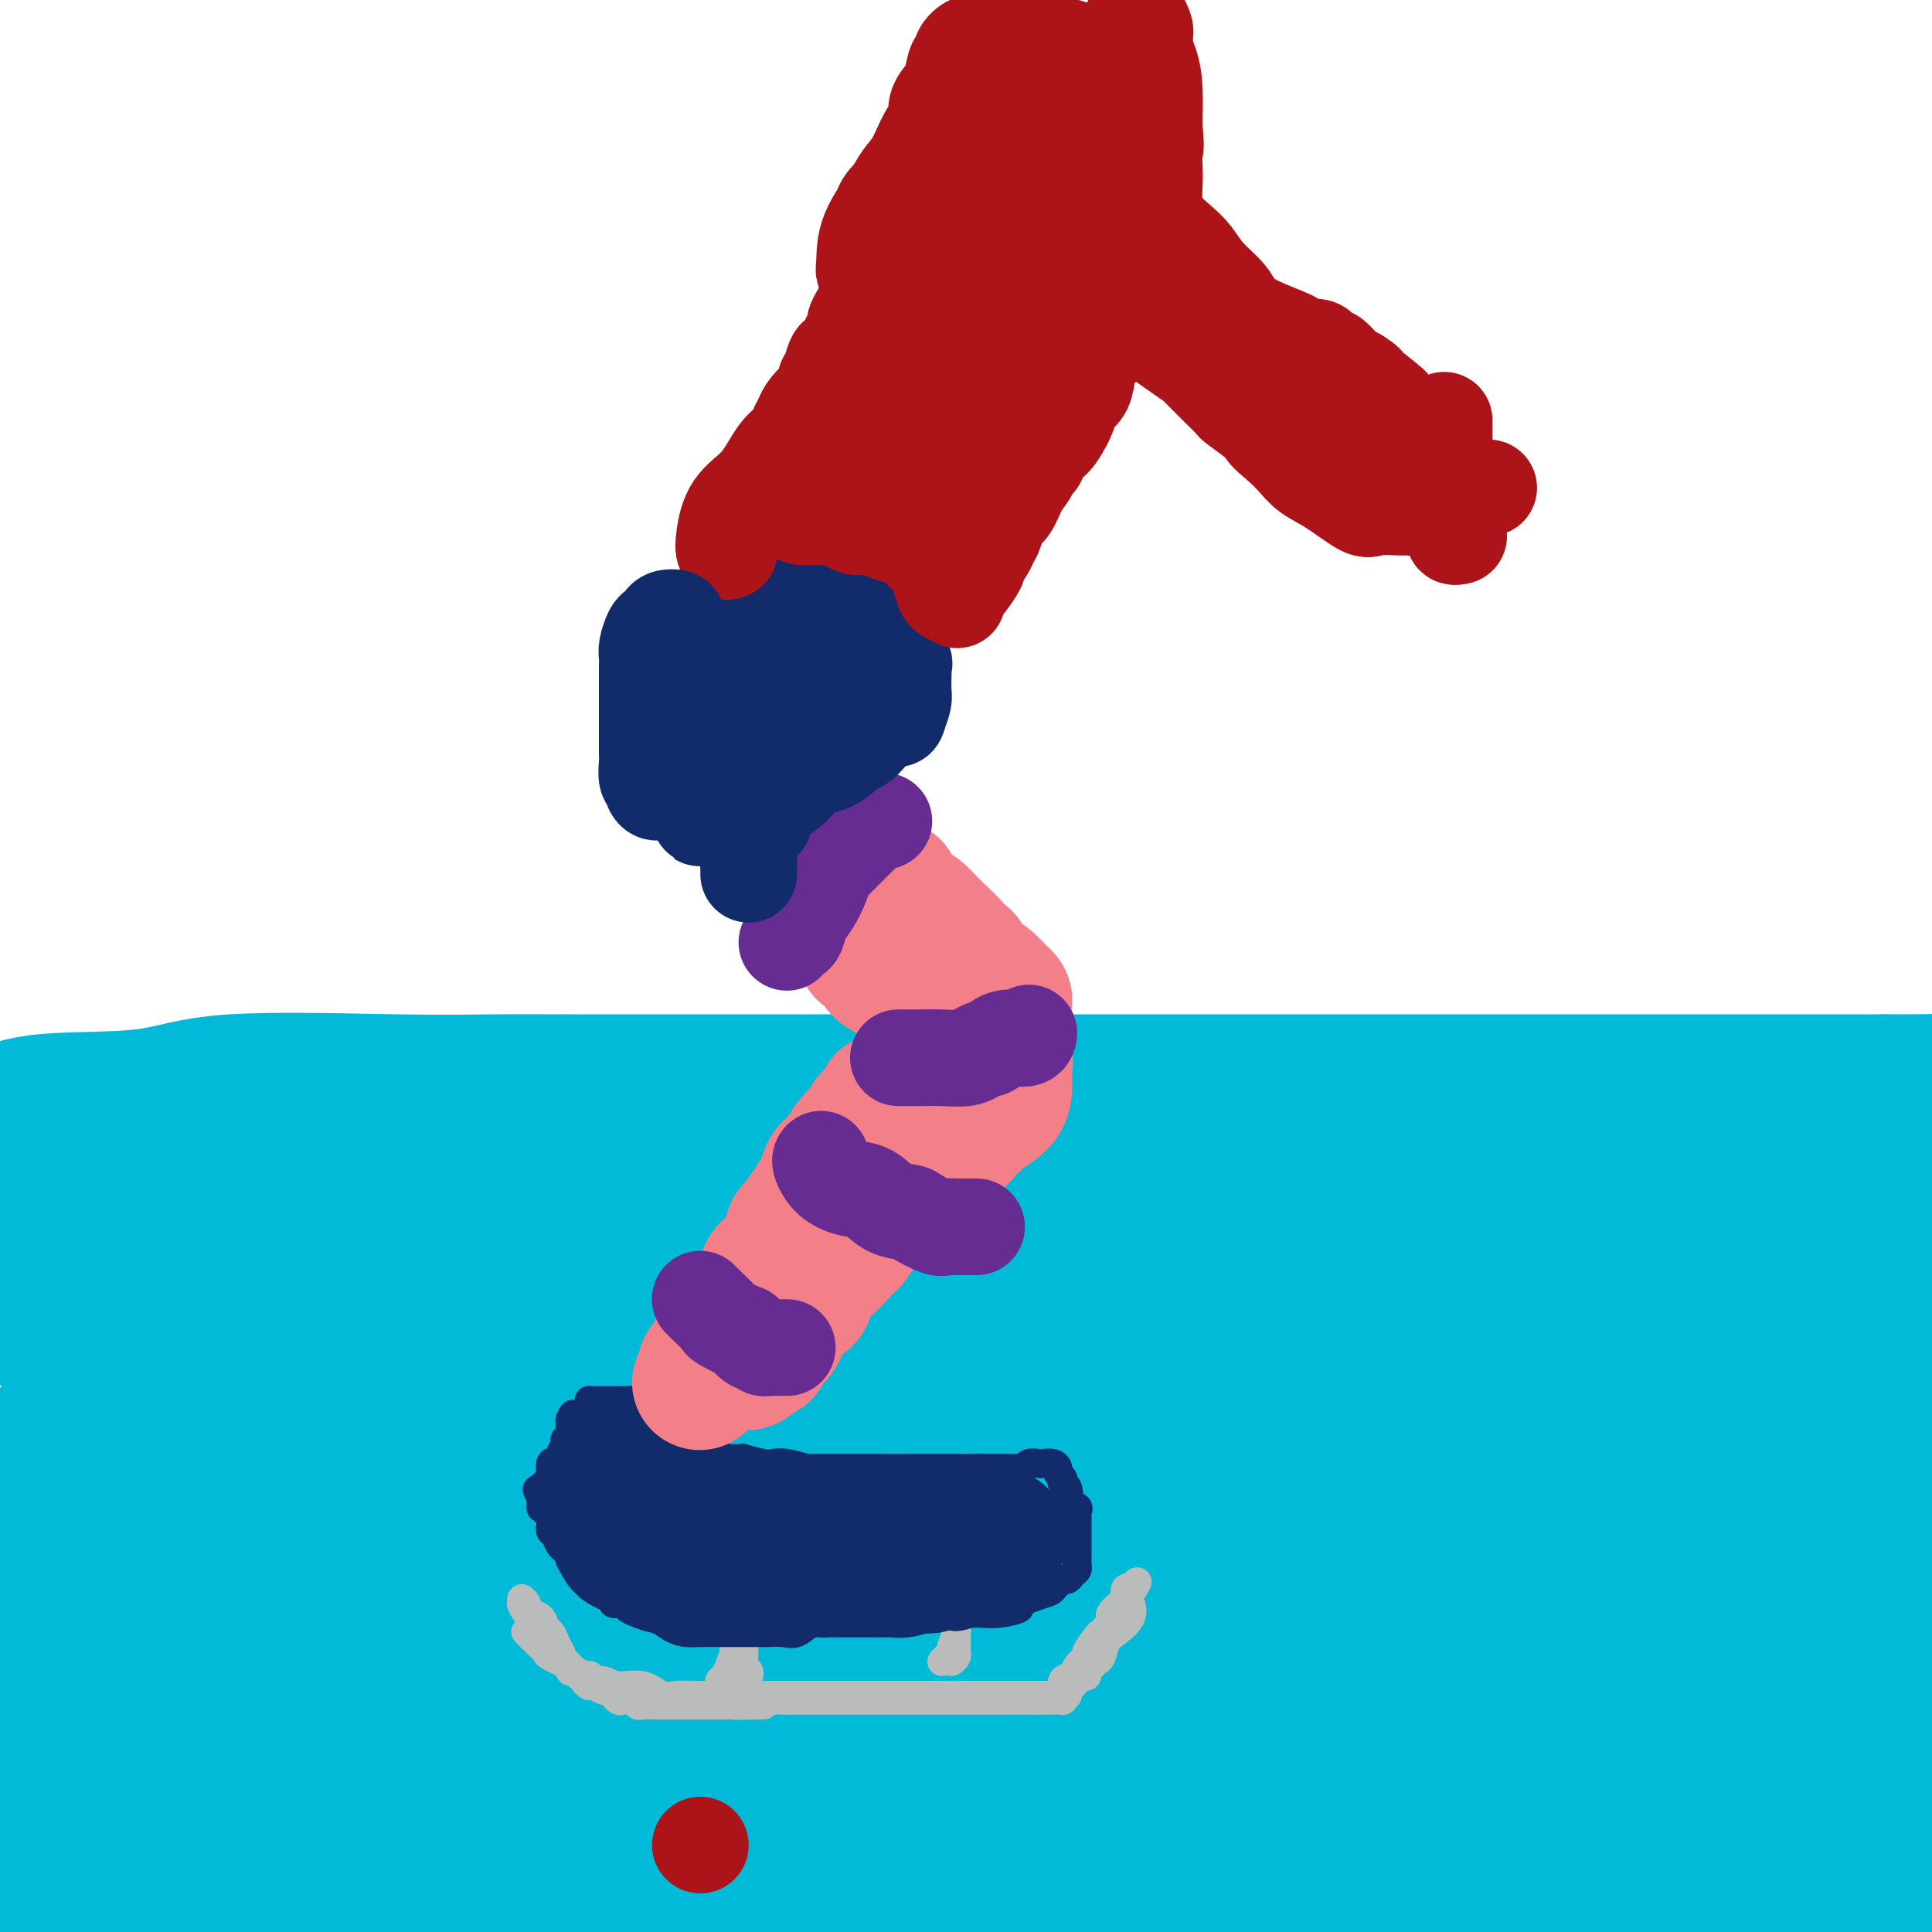 <svg viewBox='0 0 400 400' version='1.1' xmlns='http://www.w3.org/2000/svg' xmlns:xlink='http://www.w3.org/1999/xlink'><g fill='none' stroke='#00BAD8' stroke-width='28' stroke-linecap='round' stroke-linejoin='round'><path d='M221,248c0.579,0.845 1.158,1.691 -1,2c-2.158,0.309 -7.052,0.083 -10,0c-2.948,-0.083 -3.950,-0.023 -8,0c-4.050,0.023 -11.147,0.008 -18,0c-6.853,-0.008 -13.460,-0.011 -22,0c-8.540,0.011 -19.011,0.035 -25,0c-5.989,-0.035 -7.495,-0.129 -10,-1c-2.505,-0.871 -6.009,-2.521 -9,-3c-2.991,-0.479 -5.470,0.211 -8,0c-2.530,-0.211 -5.113,-1.325 -8,-2c-2.887,-0.675 -6.079,-0.913 -9,-1c-2.921,-0.087 -5.573,-0.023 -8,0c-2.427,0.023 -4.631,0.006 -8,0c-3.369,-0.006 -7.903,-0.002 -11,0c-3.097,0.002 -4.758,0.000 -9,0c-4.242,-0.000 -11.065,-0.000 -15,0c-3.935,0.000 -4.983,0.000 -8,0c-3.017,-0.000 -8.005,-0.000 -12,0c-3.995,0.000 -6.999,0.000 -11,0c-4.001,-0.000 -9.001,-0.000 -14,0'/><path d='M15,244c-2.885,0.000 -5.770,0.000 0,0c5.770,-0.000 20.195,-0.000 27,0c6.805,0.000 5.990,0.000 14,0c8.010,-0.000 24.843,-0.000 35,0c10.157,0.000 13.636,0.000 17,0c3.364,-0.000 6.613,-0.000 10,0c3.387,0.000 6.910,0.000 11,0c4.090,-0.000 8.745,-0.001 12,0c3.255,0.001 5.110,0.005 8,0c2.890,-0.005 6.814,-0.019 10,0c3.186,0.019 5.633,0.070 9,0c3.367,-0.070 7.655,-0.262 12,0c4.345,0.262 8.748,0.979 13,2c4.252,1.021 8.353,2.347 14,3c5.647,0.653 12.839,0.632 18,1c5.161,0.368 8.290,1.126 11,2c2.710,0.874 5.001,1.863 8,2c2.999,0.137 6.706,-0.580 10,0c3.294,0.580 6.176,2.457 9,3c2.824,0.543 5.589,-0.246 8,0c2.411,0.246 4.469,1.529 7,2c2.531,0.471 5.534,0.130 9,0c3.466,-0.130 7.395,-0.050 10,0c2.605,0.050 3.887,0.070 5,0c1.113,-0.070 2.058,-0.229 4,0c1.942,0.229 4.880,0.846 7,1c2.120,0.154 3.420,-0.155 5,0c1.580,0.155 3.440,0.774 5,1c1.560,0.226 2.820,0.061 5,0c2.180,-0.061 5.279,-0.016 8,0c2.721,0.016 5.063,0.005 8,0c2.937,-0.005 6.468,-0.002 10,0'/><path d='M354,261c12.988,0.364 7.458,0.274 8,0c0.542,-0.274 7.156,-0.733 12,0c4.844,0.733 7.920,2.659 11,4c3.080,1.341 6.166,2.097 11,3c4.834,0.903 11.417,1.951 18,3'/><path d='M398,261c1.688,0.208 3.377,0.415 0,0c-3.377,-0.415 -11.819,-1.453 -16,-2c-4.181,-0.547 -4.102,-0.603 -6,-1c-1.898,-0.397 -5.772,-1.136 -9,-2c-3.228,-0.864 -5.809,-1.852 -10,-2c-4.191,-0.148 -9.990,0.545 -15,0c-5.010,-0.545 -9.230,-2.328 -11,-3c-1.770,-0.672 -1.088,-0.233 -1,0c0.088,0.233 -0.417,0.259 -3,0c-2.583,-0.259 -7.244,-0.802 -11,-1c-3.756,-0.198 -6.608,-0.052 -10,0c-3.392,0.052 -7.323,0.011 -11,0c-3.677,-0.011 -7.099,0.007 -10,0c-2.901,-0.007 -5.279,-0.040 -8,0c-2.721,0.040 -5.784,0.154 -8,0c-2.216,-0.154 -3.584,-0.577 -6,-1c-2.416,-0.423 -5.881,-0.846 -9,-1c-3.119,-0.154 -5.893,-0.040 -9,0c-3.107,0.040 -6.546,0.004 -10,0c-3.454,-0.004 -6.922,0.023 -10,0c-3.078,-0.023 -5.765,-0.097 -9,0c-3.235,0.097 -7.017,0.366 -9,0c-1.983,-0.366 -2.165,-1.367 -5,-2c-2.835,-0.633 -8.322,-0.900 -12,-1c-3.678,-0.100 -5.547,-0.034 -8,0c-2.453,0.034 -5.492,0.037 -9,0c-3.508,-0.037 -7.487,-0.113 -11,0c-3.513,0.113 -6.561,0.415 -10,0c-3.439,-0.415 -7.268,-1.547 -10,-2c-2.732,-0.453 -4.366,-0.226 -6,0'/><path d='M136,243c-31.659,-1.351 -13.308,-0.728 -9,-1c4.308,-0.272 -5.429,-1.439 -11,-2c-5.571,-0.561 -6.976,-0.515 -10,-1c-3.024,-0.485 -7.666,-1.502 -11,-2c-3.334,-0.498 -5.360,-0.476 -8,-1c-2.640,-0.524 -5.896,-1.593 -9,-2c-3.104,-0.407 -6.057,-0.150 -9,0c-2.943,0.150 -5.876,0.194 -9,0c-3.124,-0.194 -6.439,-0.626 -10,-1c-3.561,-0.374 -7.366,-0.689 -10,-1c-2.634,-0.311 -4.095,-0.619 -7,-1c-2.905,-0.381 -7.253,-0.834 -11,-1c-3.747,-0.166 -6.893,-0.045 -10,0c-3.107,0.045 -6.173,0.013 -9,0c-2.827,-0.013 -5.413,-0.006 -8,0'/><path d='M1,230c-0.496,0.221 -0.991,0.441 0,0c0.991,-0.441 3.469,-1.544 9,-2c5.531,-0.456 14.114,-0.266 20,-1c5.886,-0.734 9.075,-2.393 18,-3c8.925,-0.607 23.587,-0.163 34,0c10.413,0.163 16.579,0.044 20,0c3.421,-0.044 4.097,-0.012 17,0c12.903,0.012 38.032,0.003 49,0c10.968,-0.003 7.774,-0.001 9,0c1.226,0.001 6.873,0.000 14,0c7.127,-0.000 15.733,-0.000 20,0c4.267,0.000 4.196,0.000 6,0c1.804,-0.000 5.482,-0.000 9,0c3.518,0.000 6.877,0.000 12,0c5.123,-0.000 12.011,-0.000 17,0c4.989,0.000 8.081,0.000 12,0c3.919,-0.000 8.667,-0.000 13,0c4.333,0.000 8.253,0.000 12,0c3.747,-0.000 7.320,-0.000 11,0c3.680,0.000 7.465,0.000 11,0c3.535,-0.000 6.820,-0.000 10,0c3.180,0.000 6.254,0.000 9,0c2.746,-0.000 5.164,-0.000 8,0c2.836,0.000 6.090,0.000 8,0c1.910,-0.000 2.478,-0.000 5,0c2.522,0.000 7.000,0.000 9,0c2.000,-0.000 1.522,-0.000 4,0c2.478,0.000 7.912,0.000 11,0c3.088,0.000 3.831,-0.000 5,0c1.169,0.000 2.762,0.000 4,0c1.238,0.000 2.119,0.000 3,0'/><path d='M390,224c54.267,-0.089 18.933,-0.311 6,0c-12.933,0.311 -3.467,1.156 6,2'/><path d='M389,250c3.807,-0.000 7.613,-0.000 0,0c-7.613,0.000 -26.647,0.000 -38,0c-11.353,-0.000 -15.025,-0.000 -19,0c-3.975,0.000 -8.253,0.000 -12,0c-3.747,-0.000 -6.962,-0.000 -11,0c-4.038,0.000 -8.897,0.000 -14,0c-5.103,-0.000 -10.449,-0.000 -15,0c-4.551,0.000 -8.309,0.000 -11,0c-2.691,-0.000 -4.317,-0.000 -5,0c-0.683,0.000 -0.424,0.001 -1,0c-0.576,-0.001 -1.988,-0.003 -3,0c-1.012,0.003 -1.624,0.012 1,0c2.624,-0.012 8.485,-0.044 15,0c6.515,0.044 13.685,0.165 24,0c10.315,-0.165 23.775,-0.616 37,0c13.225,0.616 26.215,2.299 34,4c7.785,1.701 10.365,3.419 13,4c2.635,0.581 5.324,0.023 8,0c2.676,-0.023 5.338,0.488 8,1'/><path d='M398,264c1.700,-0.041 3.400,-0.081 0,0c-3.400,0.081 -11.900,0.284 -30,2c-18.100,1.716 -45.801,4.945 -73,8c-27.199,3.055 -53.896,5.937 -77,7c-23.104,1.063 -42.614,0.307 -60,0c-17.386,-0.307 -32.646,-0.166 -46,0c-13.354,0.166 -24.800,0.358 -34,0c-9.200,-0.358 -16.153,-1.265 -22,-2c-5.847,-0.735 -10.589,-1.297 -9,-2c1.589,-0.703 9.508,-1.545 24,0c14.492,1.545 35.559,5.477 57,7c21.441,1.523 43.258,0.636 67,1c23.742,0.364 49.409,1.980 72,4c22.591,2.020 42.106,4.444 54,6c11.894,1.556 16.168,2.245 19,3c2.832,0.755 4.222,1.575 5,2c0.778,0.425 0.945,0.454 1,1c0.055,0.546 -0.002,1.611 -10,2c-9.998,0.389 -29.939,0.104 -49,0c-19.061,-0.104 -37.243,-0.028 -73,0c-35.757,0.028 -89.088,0.008 -124,0c-34.912,-0.008 -51.403,-0.002 -65,0c-13.597,0.002 -24.298,0.001 -35,0'/><path d='M14,302c-11.230,-0.680 -22.460,-1.359 0,0c22.460,1.359 78.610,4.757 104,6c25.390,1.243 20.019,0.331 30,0c9.981,-0.331 35.315,-0.080 57,0c21.685,0.080 39.722,-0.010 49,0c9.278,0.010 9.797,0.119 10,0c0.203,-0.119 0.088,-0.466 1,-1c0.912,-0.534 2.850,-1.256 0,-3c-2.850,-1.744 -10.487,-4.509 -26,-7c-15.513,-2.491 -38.900,-4.709 -60,-7c-21.100,-2.291 -39.911,-4.655 -72,-8c-32.089,-3.345 -77.454,-7.670 -105,-11c-27.546,-3.330 -37.273,-5.665 -47,-8'/><path d='M56,261c-7.347,0.000 -14.693,0.000 0,0c14.693,-0.000 51.427,-0.000 80,0c28.573,0.000 48.986,0.000 66,0c17.014,-0.000 30.628,-0.000 40,0c9.372,0.000 14.501,0.000 17,0c2.499,-0.000 2.369,-0.001 3,0c0.631,0.001 2.024,0.002 -5,0c-7.024,-0.002 -22.465,-0.009 -42,0c-19.535,0.009 -43.164,0.033 -67,0c-23.836,-0.033 -47.879,-0.124 -70,0c-22.121,0.124 -42.320,0.464 -56,0c-13.680,-0.464 -20.840,-1.732 -28,-3'/><path d='M40,257c-6.318,-0.080 -12.637,-0.160 0,0c12.637,0.160 44.229,0.560 83,0c38.771,-0.560 84.719,-2.080 113,0c28.281,2.080 38.893,7.760 46,10c7.107,2.240 10.707,1.041 13,1c2.293,-0.041 3.279,1.075 4,2c0.721,0.925 1.177,1.660 1,2c-0.177,0.340 -0.986,0.287 -13,0c-12.014,-0.287 -35.234,-0.806 -61,0c-25.766,0.806 -54.077,2.939 -81,4c-26.923,1.061 -52.458,1.050 -76,1c-23.542,-0.050 -45.093,-0.139 -53,0c-7.907,0.139 -2.172,0.507 -2,1c0.172,0.493 -5.218,1.112 1,3c6.218,1.888 24.046,5.045 45,7c20.954,1.955 45.035,2.709 73,3c27.965,0.291 59.814,0.121 88,0c28.186,-0.121 52.711,-0.192 72,0c19.289,0.192 33.344,0.648 44,2c10.656,1.352 17.912,3.601 21,5c3.088,1.399 2.008,1.948 2,2c-0.008,0.052 1.056,-0.392 -2,0c-3.056,0.392 -10.230,1.619 -32,3c-21.770,1.381 -58.134,2.914 -90,4c-31.866,1.086 -59.232,1.724 -85,2c-25.768,0.276 -49.938,0.190 -70,0c-20.062,-0.190 -36.018,-0.483 -34,0c2.018,0.483 22.009,1.741 42,3'/><path d='M89,312c20.566,0.463 50.981,0.120 85,0c34.019,-0.120 71.642,-0.017 98,0c26.358,0.017 41.452,-0.051 55,0c13.548,0.051 25.551,0.221 33,1c7.449,0.779 10.343,2.166 11,3c0.657,0.834 -0.922,1.116 0,1c0.922,-0.116 4.347,-0.628 -7,0c-11.347,0.628 -37.466,2.396 -65,3c-27.534,0.604 -56.484,0.043 -83,0c-26.516,-0.043 -50.598,0.430 -66,2c-15.402,1.570 -22.125,4.236 -24,5c-1.875,0.764 1.097,-0.373 5,-1c3.903,-0.627 8.738,-0.743 40,-4c31.262,-3.257 88.951,-9.653 123,-15c34.049,-5.347 44.458,-9.643 52,-11c7.542,-1.357 12.216,0.225 15,0c2.784,-0.225 3.679,-2.257 4,-3c0.321,-0.743 0.067,-0.197 -4,0c-4.067,0.197 -11.948,0.045 -25,0c-13.052,-0.045 -31.276,0.016 -49,0c-17.724,-0.016 -34.950,-0.109 -48,0c-13.050,0.109 -21.925,0.422 -26,0c-4.075,-0.422 -3.350,-1.577 -3,-2c0.350,-0.423 0.325,-0.114 1,0c0.675,0.114 2.050,0.033 9,0c6.950,-0.033 19.475,-0.016 32,0'/><path d='M252,291c16.004,-0.009 35.015,-0.033 53,0c17.985,0.033 34.944,0.122 49,0c14.056,-0.122 25.207,-0.456 32,0c6.793,0.456 9.226,1.702 12,3c2.774,1.298 5.887,2.649 9,4'/><path d='M393,303c0.992,-0.069 1.985,-0.137 0,0c-1.985,0.137 -6.946,0.481 -11,1c-4.054,0.519 -7.199,1.214 -9,1c-1.801,-0.214 -2.256,-1.336 -1,1c1.256,2.336 4.223,8.129 8,18c3.777,9.871 8.365,23.820 13,35c4.635,11.180 9.318,19.590 14,28'/><path d='M398,342c0.045,0.385 0.090,0.769 0,0c-0.090,-0.769 -0.316,-2.692 -2,-8c-1.684,-5.308 -4.826,-14.000 -6,-20c-1.174,-6.000 -0.382,-9.309 0,-12c0.382,-2.691 0.352,-4.766 0,-6c-0.352,-1.234 -1.027,-1.629 -2,-3c-0.973,-1.371 -2.243,-3.719 -2,-2c0.243,1.719 1.998,7.504 4,13c2.002,5.496 4.249,10.703 5,14c0.751,3.297 0.005,4.686 0,9c-0.005,4.314 0.730,11.555 1,16c0.270,4.445 0.074,6.095 0,8c-0.074,1.905 -0.027,4.065 0,6c0.027,1.935 0.035,3.644 0,3c-0.035,-0.644 -0.113,-3.643 0,-10c0.113,-6.357 0.418,-16.072 0,-25c-0.418,-8.928 -1.561,-17.069 -2,-23c-0.439,-5.931 -0.176,-9.653 0,-11c0.176,-1.347 0.265,-0.320 0,-2c-0.265,-1.680 -0.886,-6.069 0,-2c0.886,4.069 3.277,16.595 4,22c0.723,5.405 -0.222,3.687 0,6c0.222,2.313 1.611,8.656 3,15'/><path d='M398,358c0.787,-0.000 1.575,-0.000 0,0c-1.575,0.000 -5.511,0.000 -10,0c-4.489,-0.000 -9.531,-0.000 -14,0c-4.469,0.000 -8.367,0.000 -12,0c-3.633,-0.000 -7.002,-0.000 -10,0c-2.998,0.000 -5.625,0.000 -9,0c-3.375,-0.000 -7.498,-0.000 -12,0c-4.502,0.000 -9.383,0.001 -18,0c-8.617,-0.001 -20.969,-0.002 -31,0c-10.031,0.002 -17.741,0.008 -26,0c-8.259,-0.008 -17.065,-0.031 -28,0c-10.935,0.031 -23.997,0.115 -32,0c-8.003,-0.115 -10.948,-0.430 -16,0c-5.052,0.430 -12.211,1.603 -17,2c-4.789,0.397 -7.208,0.016 -9,0c-1.792,-0.016 -2.957,0.333 -4,0c-1.043,-0.333 -1.963,-1.347 -1,0c0.963,1.347 3.810,5.056 12,7c8.190,1.944 21.723,2.125 36,3c14.277,0.875 29.298,2.444 45,3c15.702,0.556 32.085,0.097 49,0c16.915,-0.097 34.362,0.166 51,0c16.638,-0.166 32.468,-0.762 47,0c14.532,0.762 27.766,2.881 41,5'/><path d='M385,399c4.732,-0.002 9.464,-0.003 0,0c-9.464,0.003 -33.123,0.012 -54,0c-20.877,-0.012 -38.972,-0.044 -47,0c-8.028,0.044 -5.988,0.165 -11,0c-5.012,-0.165 -17.077,-0.616 -29,-2c-11.923,-1.384 -23.705,-3.702 -37,-6c-13.295,-2.298 -28.104,-4.577 -23,-4c5.104,0.577 30.121,4.010 50,5c19.879,0.990 34.621,-0.464 56,-1c21.379,-0.536 49.394,-0.153 70,0c20.606,0.153 33.803,0.077 47,0'/><path d='M336,392c3.297,0.152 6.595,0.304 0,0c-6.595,-0.304 -23.081,-1.064 -45,0c-21.919,1.064 -49.269,3.953 -67,5c-17.731,1.047 -25.843,0.252 -39,0c-13.157,-0.252 -31.361,0.040 -43,0c-11.639,-0.040 -16.715,-0.413 -23,0c-6.285,0.413 -13.781,1.611 -18,2c-4.219,0.389 -5.162,-0.030 -5,0c0.162,0.030 1.428,0.508 1,0c-0.428,-0.508 -2.551,-2.002 7,-2c9.551,0.002 30.775,1.501 52,3'/><path d='M298,399c0.917,-0.333 1.833,-0.667 0,0c-1.833,0.667 -6.417,2.333 -11,4'/><path d='M25,395c-6.338,0.226 -12.677,0.453 0,0c12.677,-0.453 44.368,-1.585 71,-2c26.632,-0.415 48.204,-0.111 61,0c12.796,0.111 16.817,0.030 19,0c2.183,-0.030 2.528,-0.008 4,0c1.472,0.008 4.071,0.002 -13,0c-17.071,-0.002 -53.813,-0.001 -69,0c-15.187,0.001 -8.820,0.000 -20,0c-11.180,-0.000 -39.909,-0.000 -68,0c-28.091,0.000 -55.546,0.000 -83,0'/><path d='M12,354c-0.690,-2.690 -1.381,-5.381 0,0c1.381,5.381 4.833,18.833 7,28c2.167,9.167 3.048,14.048 4,17c0.952,2.952 1.976,3.976 3,5'/><path d='M18,386c0.639,1.015 1.277,2.029 0,0c-1.277,-2.029 -4.470,-7.102 -7,-16c-2.530,-8.898 -4.396,-21.620 -5,-27c-0.604,-5.380 0.053,-3.419 0,-7c-0.053,-3.581 -0.815,-12.703 0,-13c0.815,-0.297 3.208,8.230 4,18c0.792,9.770 -0.018,20.784 0,30c0.018,9.216 0.862,16.633 0,22c-0.862,5.367 -3.431,8.683 -6,12'/><path d='M0,309c-0.454,0.669 -0.908,1.339 0,0c0.908,-1.339 3.177,-4.685 4,-6c0.823,-1.315 0.199,-0.598 1,0c0.801,0.598 3.026,1.076 4,2c0.974,0.924 0.696,2.293 2,7c1.304,4.707 4.190,12.750 7,23c2.810,10.250 5.545,22.705 7,30c1.455,7.295 1.629,9.429 2,13c0.371,3.571 0.940,8.577 2,8c1.060,-0.577 2.610,-6.738 5,-13c2.390,-6.262 5.621,-12.626 8,-17c2.379,-4.374 3.905,-6.759 6,-10c2.095,-3.241 4.757,-7.340 6,-9c1.243,-1.660 1.065,-0.881 1,-1c-0.065,-0.119 -0.017,-1.135 0,1c0.017,2.135 0.005,7.421 0,15c-0.005,7.579 -0.001,17.451 0,26c0.001,8.549 0.001,15.774 0,23'/><path d='M44,396c2.136,4.601 4.272,9.203 0,0c-4.272,-9.203 -14.953,-32.209 -20,-42c-5.047,-9.791 -4.459,-6.367 -7,-12c-2.541,-5.633 -8.210,-20.321 -9,-26c-0.790,-5.679 3.301,-2.347 7,0c3.699,2.347 7.007,3.711 13,6c5.993,2.289 14.671,5.503 24,7c9.329,1.497 19.307,1.275 37,1c17.693,-0.275 43.099,-0.605 59,-1c15.901,-0.395 22.296,-0.854 27,-1c4.704,-0.146 7.716,0.023 12,0c4.284,-0.023 9.840,-0.237 15,0c5.160,0.237 9.923,0.924 13,2c3.077,1.076 4.467,2.541 5,3c0.533,0.459 0.210,-0.087 0,0c-0.210,0.087 -0.308,0.809 1,1c1.308,0.191 4.021,-0.149 -3,0c-7.021,0.149 -23.775,0.786 -42,2c-18.225,1.214 -37.922,3.005 -56,5c-18.078,1.995 -34.536,4.195 -55,5c-20.464,0.805 -44.934,0.216 -56,0c-11.066,-0.216 -8.729,-0.058 -8,0c0.729,0.058 -0.150,0.016 9,0c9.150,-0.016 28.329,-0.004 45,0c16.671,0.004 30.836,0.002 45,0'/><path d='M100,346c19.317,0.708 18.109,2.478 23,3c4.891,0.522 15.882,-0.203 22,0c6.118,0.203 7.364,1.334 9,2c1.636,0.666 3.661,0.867 4,1c0.339,0.133 -1.009,0.199 0,1c1.009,0.801 4.373,2.339 -4,3c-8.373,0.661 -28.485,0.447 -50,0c-21.515,-0.447 -44.433,-1.128 -64,0c-19.567,1.128 -35.784,4.064 -52,7'/><path d='M8,373c-9.948,1.329 -19.896,2.657 0,0c19.896,-2.657 69.635,-9.301 100,-12c30.365,-2.699 41.354,-1.453 50,-1c8.646,0.453 14.947,0.115 22,0c7.053,-0.115 14.859,-0.006 21,0c6.141,0.006 10.618,-0.089 13,0c2.382,0.089 2.669,0.364 3,0c0.331,-0.364 0.707,-1.368 2,-2c1.293,-0.632 3.503,-0.894 -1,-1c-4.503,-0.106 -15.720,-0.057 -30,0c-14.280,0.057 -31.625,0.121 -47,0c-15.375,-0.121 -28.781,-0.428 -36,0c-7.219,0.428 -8.251,1.590 -9,2c-0.749,0.410 -1.214,0.069 -1,0c0.214,-0.069 1.107,0.136 9,1c7.893,0.864 22.786,2.389 54,0c31.214,-2.389 78.748,-8.692 99,-11c20.252,-2.308 13.222,-0.621 31,0c17.778,0.621 60.365,0.178 85,0c24.635,-0.178 31.317,-0.089 38,0'/><path d='M363,356c4.609,-0.522 9.218,-1.043 0,0c-9.218,1.043 -32.263,3.652 -57,5c-24.737,1.348 -51.168,1.437 -65,2c-13.832,0.563 -15.067,1.601 -25,2c-9.933,0.399 -28.564,0.160 -42,-1c-13.436,-1.160 -21.677,-3.241 -28,-4c-6.323,-0.759 -10.728,-0.198 -13,0c-2.272,0.198 -2.410,0.031 -2,0c0.410,-0.031 1.370,0.072 1,0c-0.370,-0.072 -2.068,-0.321 1,0c3.068,0.321 10.902,1.210 21,0c10.098,-1.210 22.459,-4.520 41,-7c18.541,-2.480 43.261,-4.128 75,-5c31.739,-0.872 70.497,-0.966 88,-1c17.503,-0.034 13.751,-0.009 18,0c4.249,0.009 16.500,0.003 22,0c5.500,-0.003 4.250,-0.001 3,0'/><path d='M389,348c4.542,-0.759 9.084,-1.517 0,0c-9.084,1.517 -31.794,5.310 -50,8c-18.206,2.690 -31.908,4.276 -52,7c-20.092,2.724 -46.573,6.586 -64,8c-17.427,1.414 -25.801,0.381 -33,0c-7.199,-0.381 -13.223,-0.111 -19,0c-5.777,0.111 -11.306,0.062 -15,0c-3.694,-0.062 -5.551,-0.136 -7,0c-1.449,0.136 -2.489,0.481 -4,0c-1.511,-0.481 -3.495,-1.790 -5,-3c-1.505,-1.210 -2.533,-2.321 -6,-3c-3.467,-0.679 -9.373,-0.926 -12,-1c-2.627,-0.074 -1.976,0.026 -4,0c-2.024,-0.026 -6.722,-0.177 -9,0c-2.278,0.177 -2.137,0.683 -2,1c0.137,0.317 0.271,0.447 -1,1c-1.271,0.553 -3.945,1.530 -6,3c-2.055,1.470 -3.489,3.432 -6,4c-2.511,0.568 -6.100,-0.259 -9,0c-2.900,0.259 -5.113,1.602 -7,2c-1.887,0.398 -3.449,-0.150 -4,0c-0.551,0.150 -0.090,0.999 0,1c0.090,0.001 -0.193,-0.845 4,0c4.193,0.845 12.860,3.381 23,3c10.140,-0.381 21.754,-3.680 33,-5c11.246,-1.320 22.123,-0.660 33,0'/><path d='M167,374c17.147,-0.772 27.013,-0.200 38,0c10.987,0.200 23.093,0.030 30,-1c6.907,-1.030 8.615,-2.919 16,-4c7.385,-1.081 20.446,-1.354 27,-2c6.554,-0.646 6.602,-1.667 11,-2c4.398,-0.333 13.146,0.021 20,0c6.854,-0.021 11.813,-0.417 16,-1c4.187,-0.583 7.602,-1.352 10,-2c2.398,-0.648 3.778,-1.173 5,-2c1.222,-0.827 2.286,-1.955 3,-3c0.714,-1.045 1.079,-2.008 2,-3c0.921,-0.992 2.397,-2.014 3,-3c0.603,-0.986 0.332,-1.935 1,-3c0.668,-1.065 2.273,-2.247 4,-4c1.727,-1.753 3.574,-4.076 5,-6c1.426,-1.924 2.430,-3.447 3,-4c0.570,-0.553 0.707,-0.136 -1,0c-1.707,0.136 -5.257,-0.009 -8,0c-2.743,0.009 -4.678,0.171 -7,0c-2.322,-0.171 -5.032,-0.675 -11,0c-5.968,0.675 -15.196,2.529 -23,4c-7.804,1.471 -14.184,2.559 -20,3c-5.816,0.441 -11.067,0.235 -17,1c-5.933,0.765 -12.546,2.499 -18,3c-5.454,0.501 -9.749,-0.233 -17,0c-7.251,0.233 -17.459,1.434 -23,2c-5.541,0.566 -6.415,0.499 -8,1c-1.585,0.501 -3.881,1.572 -6,2c-2.119,0.428 -4.059,0.214 -6,0'/><path d='M196,350c-27.777,2.476 -28.221,0.667 -11,0c17.221,-0.667 52.106,-0.193 71,0c18.894,0.193 21.796,0.103 28,0c6.204,-0.103 15.709,-0.220 20,0c4.291,0.220 3.369,0.777 3,1c-0.369,0.223 -0.184,0.111 0,0'/></g>
<g fill='none' stroke='#BABBBB' stroke-width='6' stroke-linecap='round' stroke-linejoin='round'><path d='M121,347c-0.447,-0.023 -0.893,-0.047 -1,0c-0.107,0.047 0.126,0.164 0,0c-0.126,-0.164 -0.611,-0.610 -1,-1c-0.389,-0.390 -0.681,-0.724 -1,-1c-0.319,-0.276 -0.663,-0.493 -1,-1c-0.337,-0.507 -0.667,-1.306 -1,-2c-0.333,-0.694 -0.670,-1.285 -1,-2c-0.330,-0.715 -0.653,-1.554 -1,-2c-0.347,-0.446 -0.719,-0.500 -1,-1c-0.281,-0.500 -0.472,-1.446 -1,-2c-0.528,-0.554 -1.393,-0.718 -2,-1c-0.607,-0.282 -0.957,-0.684 -1,-1c-0.043,-0.316 0.219,-0.547 0,-1c-0.219,-0.453 -0.920,-1.130 -1,-1c-0.080,0.130 0.460,1.065 1,2'/><path d='M109,333c-1.950,-2.091 -0.825,-0.318 0,1c0.825,1.318 1.348,2.181 2,3c0.652,0.819 1.432,1.596 2,2c0.568,0.404 0.926,0.437 1,1c0.074,0.563 -0.134,1.656 0,2c0.134,0.344 0.609,-0.061 1,0c0.391,0.061 0.696,0.590 1,1c0.304,0.410 0.605,0.702 1,1c0.395,0.298 0.884,0.602 1,1c0.116,0.398 -0.141,0.890 0,1c0.141,0.110 0.681,-0.163 1,0c0.319,0.163 0.417,0.760 1,1c0.583,0.240 1.652,0.121 2,0c0.348,-0.121 -0.025,-0.245 0,0c0.025,0.245 0.447,0.858 1,1c0.553,0.142 1.238,-0.186 2,0c0.762,0.186 1.602,0.887 3,1c1.398,0.113 3.356,-0.362 5,0c1.644,0.362 2.975,1.561 4,2c1.025,0.439 1.742,0.118 3,0c1.258,-0.118 3.055,-0.032 4,0c0.945,0.032 1.037,0.008 2,0c0.963,-0.008 2.798,-0.002 4,0c1.202,0.002 1.772,0.001 3,0c1.228,-0.001 3.114,-0.000 5,0'/><path d='M158,351c3.762,0.000 2.665,0.000 3,0c0.335,0.000 2.100,0.000 4,0c1.900,0.000 3.934,0.000 5,0c1.066,0.000 1.164,0.000 2,0c0.836,0.000 2.408,0.000 3,0c0.592,-0.000 0.203,0.000 1,0c0.797,0.000 2.781,0.000 4,0c1.219,0.000 1.674,0.000 2,0c0.326,0.000 0.524,0.000 1,0c0.476,0.000 1.230,0.000 2,0c0.770,0.000 1.556,0.000 2,0c0.444,0.000 0.548,0.000 1,0c0.452,0.000 1.254,0.000 2,0c0.746,0.000 1.436,0.000 2,0c0.564,0.000 1.004,-0.000 2,0c0.996,0.000 2.550,0.000 4,0c1.450,0.000 2.797,-0.000 4,0c1.203,0.000 2.262,0.000 3,0c0.738,0.000 1.153,-0.000 2,0c0.847,0.000 2.125,0.000 3,0c0.875,0.000 1.348,-0.000 2,0c0.652,0.000 1.483,0.000 2,0c0.517,0.000 0.719,-0.000 1,0c0.281,0.000 0.640,0.000 1,0'/><path d='M216,351c9.086,-0.046 2.800,-0.162 1,0c-1.800,0.162 0.885,0.600 2,0c1.115,-0.600 0.661,-2.239 1,-3c0.339,-0.761 1.471,-0.645 2,-1c0.529,-0.355 0.457,-1.180 1,-2c0.543,-0.820 1.703,-1.633 2,-2c0.297,-0.367 -0.270,-0.287 0,-1c0.270,-0.713 1.377,-2.217 2,-3c0.623,-0.783 0.762,-0.844 1,-1c0.238,-0.156 0.576,-0.408 1,-1c0.424,-0.592 0.936,-1.525 1,-2c0.064,-0.475 -0.319,-0.491 0,-1c0.319,-0.509 1.340,-1.509 2,-2c0.660,-0.491 0.961,-0.472 1,-1c0.039,-0.528 -0.182,-1.604 0,-2c0.182,-0.396 0.766,-0.113 1,0c0.234,0.113 0.117,0.057 0,0'/><path d='M234,329c2.796,-3.261 0.785,-0.414 0,1c-0.785,1.414 -0.343,1.395 0,2c0.343,0.605 0.586,1.836 0,3c-0.586,1.164 -2.002,2.262 -3,3c-0.998,0.738 -1.578,1.114 -2,2c-0.422,0.886 -0.687,2.280 -1,3c-0.313,0.720 -0.675,0.767 -1,1c-0.325,0.233 -0.612,0.654 -1,1c-0.388,0.346 -0.877,0.617 -1,1c-0.123,0.383 0.121,0.876 0,1c-0.121,0.124 -0.606,-0.122 -1,0c-0.394,0.122 -0.698,0.611 -1,1c-0.302,0.389 -0.601,0.679 -1,1c-0.399,0.321 -0.898,0.675 -1,1c-0.102,0.325 0.194,0.623 0,1c-0.194,0.377 -0.879,0.833 -1,1c-0.121,0.167 0.322,0.045 0,0c-0.322,-0.045 -1.410,-0.012 -2,0c-0.590,0.012 -0.684,0.003 -1,0c-0.316,-0.003 -0.854,-0.001 -1,0c-0.146,0.001 0.101,0.000 0,0c-0.101,-0.000 -0.551,-0.000 -1,0'/><path d='M215,352c-0.950,0.000 -0.826,0.000 -1,0c-0.174,-0.000 -0.647,-0.000 -1,0c-0.353,0.000 -0.585,0.000 -1,0c-0.415,-0.000 -1.012,-0.000 -1,0c0.012,0.000 0.634,0.000 0,0c-0.634,-0.000 -2.524,-0.000 -4,0c-1.476,0.000 -2.538,0.000 -4,0c-1.462,-0.000 -3.325,-0.000 -4,0c-0.675,0.000 -0.164,0.000 -2,0c-1.836,-0.000 -6.020,-0.000 -8,0c-1.980,0.000 -1.755,0.000 -3,0c-1.245,-0.000 -3.959,-0.000 -5,0c-1.041,0.000 -0.410,0.000 -1,0c-0.590,-0.000 -2.401,-0.000 -4,0c-1.599,0.000 -2.988,0.000 -4,0c-1.012,-0.000 -1.649,-0.000 -2,0c-0.351,0.000 -0.415,0.000 -1,0c-0.585,-0.000 -1.690,-0.001 -2,0c-0.310,0.001 0.174,0.003 0,0c-0.174,-0.003 -1.005,-0.011 -2,0c-0.995,0.011 -2.152,0.041 -3,0c-0.848,-0.041 -1.385,-0.155 -2,0c-0.615,0.155 -1.307,0.577 -2,1'/><path d='M158,353c-9.441,0.155 -4.544,0.041 -3,0c1.544,-0.041 -0.263,-0.011 -1,0c-0.737,0.011 -0.402,0.003 -1,0c-0.598,-0.003 -2.129,-0.001 -3,0c-0.871,0.001 -1.083,0.000 -2,0c-0.917,-0.000 -2.541,-0.000 -3,0c-0.459,0.000 0.247,0.000 0,0c-0.247,-0.000 -1.446,0.000 -2,0c-0.554,-0.000 -0.464,-0.000 -1,0c-0.536,0.000 -1.700,0.000 -2,0c-0.300,-0.000 0.263,-0.000 0,0c-0.263,0.000 -1.351,0.001 -2,0c-0.649,-0.001 -0.857,-0.004 -1,0c-0.143,0.004 -0.220,0.015 -1,0c-0.780,-0.015 -2.265,-0.057 -3,0c-0.735,0.057 -0.722,0.211 -1,0c-0.278,-0.211 -0.848,-0.788 -1,-1c-0.152,-0.212 0.113,-0.061 0,0c-0.113,0.061 -0.604,0.032 -1,0c-0.396,-0.032 -0.698,-0.065 -1,0c-0.302,0.065 -0.605,0.229 -1,0c-0.395,-0.229 -0.883,-0.850 -1,-1c-0.117,-0.150 0.137,0.170 0,0c-0.137,-0.170 -0.666,-0.829 -1,-1c-0.334,-0.171 -0.475,0.146 -1,0c-0.525,-0.146 -1.436,-0.756 -2,-1c-0.564,-0.244 -0.782,-0.122 -1,0'/><path d='M122,349c-1.806,-1.019 -0.822,-1.568 -1,-2c-0.178,-0.432 -1.517,-0.748 -2,-1c-0.483,-0.252 -0.109,-0.439 -1,-1c-0.891,-0.561 -3.048,-1.495 -4,-2c-0.952,-0.505 -0.700,-0.580 -1,-1c-0.300,-0.420 -1.153,-1.185 -2,-2c-0.847,-0.815 -1.690,-1.681 -2,-2c-0.310,-0.319 -0.089,-0.091 0,0c0.089,0.091 0.044,0.046 0,0'/><path d='M155,347c-0.030,0.097 -0.061,0.195 0,0c0.061,-0.195 0.212,-0.682 0,-1c-0.212,-0.318 -0.789,-0.465 -1,-1c-0.211,-0.535 -0.057,-1.457 0,-2c0.057,-0.543 0.015,-0.706 0,-1c-0.015,-0.294 -0.004,-0.719 0,-1c0.004,-0.281 0.001,-0.420 0,-1c-0.001,-0.580 -0.000,-1.603 0,-2c0.000,-0.397 0.000,-0.168 0,0c-0.000,0.168 -0.000,0.276 0,0c0.000,-0.276 0.000,-0.936 0,-1c-0.000,-0.064 -0.000,0.468 0,1'/><path d='M154,338c-0.166,-1.441 -0.082,-0.542 0,0c0.082,0.542 0.163,0.729 0,1c-0.163,0.271 -0.568,0.626 -1,1c-0.432,0.374 -0.890,0.769 -1,1c-0.110,0.231 0.128,0.300 0,1c-0.128,0.700 -0.623,2.030 -1,3c-0.377,0.970 -0.637,1.580 -1,2c-0.363,0.420 -0.828,0.652 -1,1c-0.172,0.348 -0.049,0.814 0,1c0.049,0.186 0.025,0.093 0,0'/><path d='M197,344c0.423,-0.305 0.845,-0.611 1,-1c0.155,-0.389 0.041,-0.863 0,-1c-0.041,-0.137 -0.011,0.063 0,0c0.011,-0.063 0.003,-0.388 0,-1c-0.003,-0.612 -0.001,-1.509 0,-2c0.001,-0.491 -0.000,-0.575 0,-1c0.000,-0.425 0.001,-1.191 0,-2c-0.001,-0.809 -0.004,-1.660 0,-2c0.004,-0.340 0.016,-0.169 0,0c-0.016,0.169 -0.060,0.335 0,1c0.060,0.665 0.222,1.828 0,3c-0.222,1.172 -0.830,2.353 -1,3c-0.170,0.647 0.099,0.761 0,1c-0.099,0.239 -0.565,0.603 -1,1c-0.435,0.397 -0.839,0.828 -1,1c-0.161,0.172 -0.081,0.086 0,0'/></g>
<g fill='none' stroke='#122B6A' stroke-width='6' stroke-linecap='round' stroke-linejoin='round'><path d='M171,336c-0.269,0.061 -0.538,0.121 -1,0c-0.462,-0.121 -1.118,-0.425 -2,0c-0.882,0.425 -1.991,1.578 -3,2c-1.009,0.422 -1.918,0.113 -3,0c-1.082,-0.113 -2.336,-0.030 -3,0c-0.664,0.030 -0.736,0.008 -1,0c-0.264,-0.008 -0.719,-0.002 -1,0c-0.281,0.002 -0.390,0.001 -1,0c-0.610,-0.001 -1.723,-0.000 -2,0c-0.277,0.000 0.281,-0.000 0,0c-0.281,0.000 -1.401,0.000 -2,0c-0.599,-0.000 -0.677,-0.002 -1,0c-0.323,0.002 -0.893,0.007 -2,0c-1.107,-0.007 -2.753,-0.025 -4,0c-1.247,0.025 -2.095,0.095 -3,0c-0.905,-0.095 -1.868,-0.354 -3,-1c-1.132,-0.646 -2.435,-1.680 -3,-2c-0.565,-0.320 -0.394,0.073 -1,0c-0.606,-0.073 -1.990,-0.611 -3,-1c-1.010,-0.389 -1.647,-0.629 -2,-1c-0.353,-0.371 -0.424,-0.874 -1,-1c-0.576,-0.126 -1.659,0.125 -2,0c-0.341,-0.125 0.061,-0.628 0,-1c-0.061,-0.372 -0.583,-0.615 -1,-1c-0.417,-0.385 -0.728,-0.911 -1,-1c-0.272,-0.089 -0.506,0.260 -1,0c-0.494,-0.260 -1.247,-1.130 -2,-2'/><path d='M122,327c-3.294,-2.185 -1.531,-2.146 -1,-2c0.531,0.146 -0.172,0.400 -1,0c-0.828,-0.400 -1.781,-1.455 -2,-2c-0.219,-0.545 0.295,-0.581 0,-1c-0.295,-0.419 -1.400,-1.221 -2,-2c-0.600,-0.779 -0.696,-1.536 -1,-2c-0.304,-0.464 -0.816,-0.635 -1,-1c-0.184,-0.365 -0.039,-0.925 0,-1c0.039,-0.075 -0.028,0.333 0,0c0.028,-0.333 0.151,-1.408 0,-2c-0.151,-0.592 -0.576,-0.702 -1,-1c-0.424,-0.298 -0.846,-0.784 -1,-1c-0.154,-0.216 -0.041,-0.161 0,0c0.041,0.161 0.011,0.428 0,0c-0.011,-0.428 -0.003,-1.551 0,-2c0.003,-0.449 0.002,-0.225 0,0'/><path d='M112,310c-1.550,-2.791 -0.426,-1.270 0,-1c0.426,0.270 0.153,-0.711 0,-1c-0.153,-0.289 -0.185,0.114 0,0c0.185,-0.114 0.586,-0.746 1,-1c0.414,-0.254 0.842,-0.132 1,0c0.158,0.132 0.046,0.274 0,0c-0.046,-0.274 -0.026,-0.963 0,-1c0.026,-0.037 0.058,0.579 0,0c-0.058,-0.579 -0.208,-2.355 0,-3c0.208,-0.645 0.773,-0.161 1,0c0.227,0.161 0.118,-0.002 0,0c-0.118,0.002 -0.243,0.168 0,0c0.243,-0.168 0.853,-0.671 1,-1c0.147,-0.329 -0.171,-0.484 0,-1c0.171,-0.516 0.830,-1.394 1,-2c0.170,-0.606 -0.151,-0.938 0,-1c0.151,-0.062 0.772,0.148 1,0c0.228,-0.148 0.061,-0.655 0,-1c-0.061,-0.345 -0.018,-0.527 0,-1c0.018,-0.473 0.009,-1.236 0,-2'/><path d='M118,294c1.029,-2.428 0.601,-0.497 1,0c0.399,0.497 1.623,-0.441 2,-1c0.377,-0.559 -0.095,-0.738 0,-1c0.095,-0.262 0.758,-0.606 1,-1c0.242,-0.394 0.064,-0.838 0,-1c-0.064,-0.162 -0.014,-0.044 0,0c0.014,0.044 -0.007,0.012 1,0c1.007,-0.012 3.043,-0.003 4,0c0.957,0.003 0.835,0.001 1,0c0.165,-0.001 0.619,-0.000 1,0c0.381,0.000 0.691,0.000 1,0'/><path d='M130,290c1.481,0.016 1.184,0.056 1,0c-0.184,-0.056 -0.255,-0.209 0,0c0.255,0.209 0.837,0.781 1,1c0.163,0.219 -0.092,0.087 0,0c0.092,-0.087 0.532,-0.129 1,0c0.468,0.129 0.963,0.430 1,1c0.037,0.570 -0.384,1.410 0,2c0.384,0.590 1.574,0.931 2,1c0.426,0.069 0.089,-0.135 0,0c-0.089,0.135 0.071,0.610 0,1c-0.071,0.390 -0.373,0.696 0,1c0.373,0.304 1.421,0.607 2,1c0.579,0.393 0.687,0.875 1,1c0.313,0.125 0.829,-0.106 1,0c0.171,0.106 -0.004,0.551 0,1c0.004,0.449 0.187,0.904 1,1c0.813,0.096 2.257,-0.166 3,0c0.743,0.166 0.784,0.762 1,1c0.216,0.238 0.608,0.119 1,0'/><path d='M146,302c2.570,1.856 0.995,0.498 1,0c0.005,-0.498 1.591,-0.134 2,0c0.409,0.134 -0.360,0.040 0,0c0.360,-0.040 1.850,-0.024 3,0c1.150,0.024 1.962,0.058 2,0c0.038,-0.058 -0.697,-0.208 0,0c0.697,0.208 2.827,0.774 4,1c1.173,0.226 1.388,0.113 2,0c0.612,-0.113 1.622,-0.226 3,0c1.378,0.226 3.124,0.793 4,1c0.876,0.207 0.883,0.056 1,0c0.117,-0.056 0.345,-0.015 1,0c0.655,0.015 1.736,0.004 2,0c0.264,-0.004 -0.290,-0.001 0,0c0.290,0.001 1.422,0.000 2,0c0.578,-0.000 0.601,-0.000 3,0c2.399,0.000 7.175,0.000 9,0c1.825,-0.000 0.699,-0.000 1,0c0.301,0.000 2.030,0.000 3,0c0.970,-0.000 1.182,-0.000 2,0c0.818,0.000 2.241,0.000 3,0c0.759,-0.000 0.855,-0.000 1,0c0.145,0.000 0.340,0.000 1,0c0.660,-0.000 1.785,-0.000 2,0c0.215,0.000 -0.481,0.000 0,0c0.481,-0.000 2.137,-0.000 3,0c0.863,0.000 0.931,0.000 1,0'/><path d='M202,304c8.780,0.309 2.732,0.083 1,0c-1.732,-0.083 0.854,-0.022 2,0c1.146,0.022 0.852,0.006 1,0c0.148,-0.006 0.736,-0.001 1,0c0.264,0.001 0.202,-0.004 1,0c0.798,0.004 2.455,0.015 3,0c0.545,-0.015 -0.024,-0.056 0,0c0.024,0.056 0.640,0.210 1,0c0.360,-0.210 0.465,-0.785 1,-1c0.535,-0.215 1.501,-0.069 2,0c0.499,0.069 0.530,0.060 1,0c0.470,-0.060 1.380,-0.170 2,0c0.620,0.170 0.950,0.619 1,1c0.050,0.381 -0.179,0.693 0,1c0.179,0.307 0.766,0.607 1,1c0.234,0.393 0.114,0.879 0,1c-0.114,0.121 -0.223,-0.121 0,0c0.223,0.121 0.778,0.606 1,1c0.222,0.394 0.111,0.697 0,1'/><path d='M221,309c0.497,0.820 0.238,-0.130 0,0c-0.238,0.130 -0.456,1.340 0,2c0.456,0.660 1.586,0.768 2,1c0.414,0.232 0.111,0.587 0,1c-0.111,0.413 -0.030,0.885 0,1c0.030,0.115 0.008,-0.125 0,0c-0.008,0.125 -0.002,0.616 0,1c0.002,0.384 0.001,0.661 0,1c-0.001,0.339 -0.000,0.738 0,1c0.000,0.262 0.000,0.385 0,1c-0.000,0.615 -0.000,1.723 0,2c0.000,0.277 0.001,-0.277 0,0c-0.001,0.277 -0.003,1.383 0,2c0.003,0.617 0.012,0.744 0,1c-0.012,0.256 -0.044,0.641 0,1c0.044,0.359 0.162,0.692 0,1c-0.162,0.308 -0.606,0.592 -1,1c-0.394,0.408 -0.738,0.939 -1,1c-0.262,0.061 -0.442,-0.349 -1,0c-0.558,0.349 -1.496,1.456 -2,2c-0.504,0.544 -0.576,0.524 -2,1c-1.424,0.476 -4.202,1.448 -5,2c-0.798,0.552 0.384,0.684 0,1c-0.384,0.316 -2.334,0.816 -4,1c-1.666,0.184 -3.047,0.053 -4,0c-0.953,-0.053 -1.476,-0.026 -2,0'/><path d='M201,334c-4.283,1.392 -3.990,0.373 -4,0c-0.010,-0.373 -0.323,-0.100 -1,0c-0.677,0.100 -1.720,0.027 -2,0c-0.280,-0.027 0.202,-0.007 0,0c-0.202,0.007 -1.087,0.002 -2,0c-0.913,-0.002 -1.854,-0.001 -3,0c-1.146,0.001 -2.496,0.000 -3,0c-0.504,-0.000 -0.162,-0.000 -1,0c-0.838,0.000 -2.855,0.000 -4,0c-1.145,-0.000 -1.419,-0.000 -2,0c-0.581,0.000 -1.469,0.000 -2,0c-0.531,-0.000 -0.706,-0.000 -1,0c-0.294,0.000 -0.709,0.000 -1,0c-0.291,-0.000 -0.458,-0.000 -1,0c-0.542,0.000 -1.457,0.000 -2,0c-0.543,-0.000 -0.713,-0.000 -1,0c-0.287,0.000 -0.690,0.000 -1,0c-0.310,-0.000 -0.526,-0.000 -1,0c-0.474,0.000 -1.204,0.000 -2,0c-0.796,-0.000 -1.656,-0.000 -2,0c-0.344,0.000 -0.172,0.000 0,0'/></g>
<g fill='none' stroke='#122B6A' stroke-width='28' stroke-linecap='round' stroke-linejoin='round'><path d='M128,305c-0.000,0.710 -0.000,1.421 0,2c0.000,0.579 0.000,1.028 0,1c-0.000,-0.028 -0.000,-0.533 0,0c0.000,0.533 0.000,2.104 0,3c-0.000,0.896 -0.001,1.116 0,1c0.001,-0.116 0.002,-0.570 0,0c-0.002,0.570 -0.008,2.162 0,3c0.008,0.838 0.029,0.921 0,1c-0.029,0.079 -0.109,0.154 0,1c0.109,0.846 0.407,2.463 1,3c0.593,0.537 1.480,-0.006 2,0c0.520,0.006 0.671,0.562 1,1c0.329,0.438 0.836,0.758 2,1c1.164,0.242 2.987,0.404 4,1c1.013,0.596 1.217,1.624 2,2c0.783,0.376 2.146,0.101 3,0c0.854,-0.101 1.198,-0.027 2,0c0.802,0.027 2.062,0.007 3,0c0.938,-0.007 1.554,-0.002 2,0c0.446,0.002 0.723,0.001 1,0'/><path d='M151,325c3.987,0.774 2.954,0.207 3,0c0.046,-0.207 1.172,-0.056 2,0c0.828,0.056 1.359,0.015 2,0c0.641,-0.015 1.393,-0.004 2,0c0.607,0.004 1.071,0.001 2,0c0.929,-0.001 2.325,-0.000 3,0c0.675,0.000 0.629,0.000 1,0c0.371,-0.000 1.159,-0.000 2,0c0.841,0.000 1.736,0.000 3,0c1.264,-0.000 2.897,0.000 4,0c1.103,-0.000 1.676,-0.000 2,0c0.324,0.000 0.401,0.000 1,0c0.599,-0.000 1.722,-0.000 2,0c0.278,0.000 -0.288,0.001 0,0c0.288,-0.001 1.430,-0.004 2,0c0.570,0.004 0.569,0.015 1,0c0.431,-0.015 1.293,-0.057 2,0c0.707,0.057 1.258,0.213 2,0c0.742,-0.213 1.677,-0.797 2,-1c0.323,-0.203 0.036,-0.026 0,0c-0.036,0.026 0.179,-0.097 1,0c0.821,0.097 2.248,0.416 3,0c0.752,-0.416 0.828,-1.565 1,-2c0.172,-0.435 0.441,-0.155 1,0c0.559,0.155 1.408,0.186 2,0c0.592,-0.186 0.929,-0.589 1,-1c0.071,-0.411 -0.122,-0.832 0,-1c0.122,-0.168 0.561,-0.084 1,0'/><path d='M199,320c2.322,-0.955 1.128,-0.844 1,-1c-0.128,-0.156 0.810,-0.579 1,-1c0.190,-0.421 -0.367,-0.841 0,-1c0.367,-0.159 1.657,-0.057 2,0c0.343,0.057 -0.261,0.068 0,0c0.261,-0.068 1.388,-0.214 2,0c0.612,0.214 0.711,0.789 1,1c0.289,0.211 0.770,0.057 1,0c0.230,-0.057 0.209,-0.016 0,0c-0.209,0.016 -0.604,0.008 -1,0'/><path d='M206,318c0.730,-0.305 -0.945,-0.068 -3,0c-2.055,0.068 -4.490,-0.034 -6,0c-1.510,0.034 -2.096,0.205 -3,0c-0.904,-0.205 -2.125,-0.787 -3,-1c-0.875,-0.213 -1.405,-0.057 -2,0c-0.595,0.057 -1.256,0.015 -2,0c-0.744,-0.015 -1.572,-0.004 -2,0c-0.428,0.004 -0.456,0.001 -1,0c-0.544,-0.001 -1.605,-0.000 -3,0c-1.395,0.000 -3.123,0.000 -4,0c-0.877,-0.000 -0.903,0.000 -1,0c-0.097,-0.000 -0.264,-0.000 -1,0c-0.736,0.000 -2.041,0.001 -3,0c-0.959,-0.001 -1.572,-0.003 -2,0c-0.428,0.003 -0.670,0.012 -1,0c-0.330,-0.012 -0.749,-0.046 -2,0c-1.251,0.046 -3.333,0.170 -5,0c-1.667,-0.170 -2.919,-0.634 -4,-1c-1.081,-0.366 -1.991,-0.633 -3,-1c-1.009,-0.367 -2.115,-0.833 -3,-1c-0.885,-0.167 -1.547,-0.034 -2,0c-0.453,0.034 -0.696,-0.029 -1,0c-0.304,0.029 -0.669,0.152 -1,0c-0.331,-0.152 -0.628,-0.579 -1,-1c-0.372,-0.421 -0.821,-0.834 -1,-1c-0.179,-0.166 -0.090,-0.083 0,0'/></g>
<g fill='none' stroke='#F37F89' stroke-width='28' stroke-linecap='round' stroke-linejoin='round'><path d='M145,286c-0.119,0.197 -0.237,0.395 0,0c0.237,-0.395 0.830,-1.381 1,-2c0.170,-0.619 -0.085,-0.871 0,-1c0.085,-0.129 0.508,-0.135 1,-1c0.492,-0.865 1.053,-2.589 2,-4c0.947,-1.411 2.281,-2.511 3,-3c0.719,-0.489 0.824,-0.369 1,-1c0.176,-0.631 0.425,-2.012 1,-3c0.575,-0.988 1.477,-1.582 2,-2c0.523,-0.418 0.668,-0.659 1,-1c0.332,-0.341 0.852,-0.781 1,-1c0.148,-0.219 -0.076,-0.218 0,-1c0.076,-0.782 0.450,-2.346 1,-3c0.550,-0.654 1.275,-0.399 2,-1c0.725,-0.601 1.451,-2.058 2,-3c0.549,-0.942 0.920,-1.370 1,-2c0.080,-0.630 -0.133,-1.463 0,-2c0.133,-0.537 0.612,-0.776 1,-1c0.388,-0.224 0.686,-0.431 1,-1c0.314,-0.569 0.645,-1.501 1,-2c0.355,-0.499 0.736,-0.566 1,-1c0.264,-0.434 0.413,-1.233 1,-2c0.587,-0.767 1.613,-1.500 2,-2c0.387,-0.500 0.134,-0.767 0,-1c-0.134,-0.233 -0.149,-0.434 0,-1c0.149,-0.566 0.463,-1.499 1,-2c0.537,-0.501 1.296,-0.572 2,-1c0.704,-0.428 1.352,-1.214 2,-2'/><path d='M176,239c4.748,-7.676 1.118,-3.366 0,-2c-1.118,1.366 0.274,-0.212 1,-1c0.726,-0.788 0.785,-0.788 1,-1c0.215,-0.212 0.587,-0.637 1,-1c0.413,-0.363 0.867,-0.663 1,-1c0.133,-0.337 -0.055,-0.711 0,-1c0.055,-0.289 0.355,-0.495 1,-1c0.645,-0.505 1.636,-1.310 2,-2c0.364,-0.690 0.100,-1.265 0,-1c-0.100,0.265 -0.036,1.368 0,2c0.036,0.632 0.045,0.792 0,1c-0.045,0.208 -0.144,0.465 0,1c0.144,0.535 0.530,1.348 0,3c-0.530,1.652 -1.976,4.141 -3,6c-1.024,1.859 -1.627,3.087 -2,4c-0.373,0.913 -0.515,1.512 -1,3c-0.485,1.488 -1.311,3.866 -2,5c-0.689,1.134 -1.241,1.025 -2,2c-0.759,0.975 -1.726,3.035 -2,4c-0.274,0.965 0.143,0.836 0,1c-0.143,0.164 -0.846,0.621 -1,1c-0.154,0.379 0.242,0.680 0,1c-0.242,0.320 -1.121,0.660 -2,1'/><path d='M168,263c-2.561,5.545 -1.464,2.406 -1,2c0.464,-0.406 0.293,1.921 0,3c-0.293,1.079 -0.709,0.909 -1,1c-0.291,0.091 -0.458,0.443 -1,1c-0.542,0.557 -1.460,1.319 -2,2c-0.540,0.681 -0.703,1.282 -1,2c-0.297,0.718 -0.727,1.554 -1,2c-0.273,0.446 -0.388,0.501 -1,1c-0.612,0.499 -1.721,1.441 -2,2c-0.279,0.559 0.271,0.736 0,1c-0.271,0.264 -1.365,0.617 -2,1c-0.635,0.383 -0.813,0.796 -1,1c-0.187,0.204 -0.384,0.197 0,-1c0.384,-1.197 1.348,-3.585 2,-5c0.652,-1.415 0.992,-1.859 2,-3c1.008,-1.141 2.682,-2.981 4,-4c1.318,-1.019 2.279,-1.218 3,-2c0.721,-0.782 1.204,-2.148 2,-3c0.796,-0.852 1.907,-1.191 3,-2c1.093,-0.809 2.170,-2.088 3,-3c0.830,-0.912 1.415,-1.456 2,-2'/><path d='M176,257c2.452,-2.766 0.082,-1.682 0,-2c-0.082,-0.318 2.125,-2.040 3,-3c0.875,-0.960 0.419,-1.159 1,-2c0.581,-0.841 2.201,-2.324 3,-3c0.799,-0.676 0.778,-0.543 1,-1c0.222,-0.457 0.688,-1.502 1,-2c0.312,-0.498 0.472,-0.450 1,-1c0.528,-0.550 1.425,-1.699 2,-2c0.575,-0.301 0.829,0.244 1,0c0.171,-0.244 0.259,-1.278 1,-2c0.741,-0.722 2.134,-1.131 3,-2c0.866,-0.869 1.204,-2.197 2,-3c0.796,-0.803 2.051,-1.079 3,-2c0.949,-0.921 1.593,-2.486 2,-3c0.407,-0.514 0.578,0.022 2,-1c1.422,-1.022 4.094,-3.602 5,-5c0.906,-1.398 0.047,-1.613 0,-2c-0.047,-0.387 0.719,-0.946 1,-1c0.281,-0.054 0.077,0.396 0,1c-0.077,0.604 -0.029,1.361 0,2c0.029,0.639 0.038,1.160 0,2c-0.038,0.840 -0.124,1.998 -1,3c-0.876,1.002 -2.544,1.847 -4,3c-1.456,1.153 -2.702,2.615 -4,4c-1.298,1.385 -2.649,2.692 -4,4'/><path d='M195,239c-2.557,2.468 -2.950,3.138 -4,4c-1.050,0.862 -2.756,1.915 -4,3c-1.244,1.085 -2.025,2.202 -3,3c-0.975,0.798 -2.144,1.278 -3,2c-0.856,0.722 -1.397,1.688 -3,3c-1.603,1.312 -4.267,2.971 -6,4c-1.733,1.029 -2.536,1.429 -3,2c-0.464,0.571 -0.587,1.315 -2,3c-1.413,1.685 -4.114,4.313 -5,5c-0.886,0.687 0.042,-0.566 0,0c-0.042,0.566 -1.055,2.951 -2,4c-0.945,1.049 -1.822,0.763 -2,1c-0.178,0.237 0.343,0.996 0,2c-0.343,1.004 -1.551,2.252 -2,3c-0.449,0.748 -0.138,0.995 0,1c0.138,0.005 0.102,-0.231 0,-1c-0.102,-0.769 -0.271,-2.071 0,-3c0.271,-0.929 0.981,-1.484 3,-4c2.019,-2.516 5.345,-6.994 8,-10c2.655,-3.006 4.638,-4.540 6,-6c1.362,-1.460 2.103,-2.846 3,-4c0.897,-1.154 1.948,-2.077 3,-3'/><path d='M179,248c4.133,-5.947 2.965,-5.816 3,-6c0.035,-0.184 1.272,-0.684 2,-1c0.728,-0.316 0.948,-0.449 1,-1c0.052,-0.551 -0.062,-1.521 0,-2c0.062,-0.479 0.300,-0.468 1,-1c0.700,-0.532 1.861,-1.608 3,-3c1.139,-1.392 2.256,-3.099 3,-4c0.744,-0.901 1.117,-0.997 2,-2c0.883,-1.003 2.278,-2.912 3,-4c0.722,-1.088 0.771,-1.353 1,-2c0.229,-0.647 0.639,-1.674 1,-2c0.361,-0.326 0.675,0.050 1,0c0.325,-0.050 0.663,-0.525 1,-1'/><path d='M201,219c3.402,-4.517 0.909,-1.309 0,0c-0.909,1.309 -0.232,0.718 0,0c0.232,-0.718 0.020,-1.563 0,-2c-0.020,-0.437 0.154,-0.464 0,-1c-0.154,-0.536 -0.635,-1.580 -1,-2c-0.365,-0.420 -0.613,-0.217 -1,-1c-0.387,-0.783 -0.912,-2.553 -1,-3c-0.088,-0.447 0.261,0.429 0,0c-0.261,-0.429 -1.130,-2.161 -2,-3c-0.870,-0.839 -1.739,-0.783 -2,-1c-0.261,-0.217 0.085,-0.705 0,-1c-0.085,-0.295 -0.601,-0.397 -1,-1c-0.399,-0.603 -0.682,-1.707 -1,-2c-0.318,-0.293 -0.673,0.225 -1,0c-0.327,-0.225 -0.627,-1.191 -1,-2c-0.373,-0.809 -0.818,-1.459 -1,-2c-0.182,-0.541 -0.101,-0.971 0,-1c0.101,-0.029 0.223,0.343 0,0c-0.223,-0.343 -0.792,-1.401 -1,-2c-0.208,-0.599 -0.056,-0.738 0,-1c0.056,-0.262 0.016,-0.646 0,-1c-0.016,-0.354 -0.008,-0.677 0,-1'/><path d='M188,192c-2.482,-4.800 -2.187,-3.298 -2,-3c0.187,0.298 0.267,-0.606 0,-1c-0.267,-0.394 -0.881,-0.279 -1,-1c-0.119,-0.721 0.255,-2.280 0,-3c-0.255,-0.720 -1.140,-0.601 -2,-1c-0.860,-0.399 -1.694,-1.315 -2,-2c-0.306,-0.685 -0.084,-1.138 0,-1c0.084,0.138 0.028,0.867 0,1c-0.028,0.133 -0.030,-0.331 0,0c0.030,0.331 0.091,1.455 0,2c-0.091,0.545 -0.333,0.511 0,1c0.333,0.489 1.240,1.503 2,2c0.760,0.497 1.372,0.479 2,1c0.628,0.521 1.271,1.582 2,2c0.729,0.418 1.543,0.192 2,0c0.457,-0.192 0.555,-0.350 1,0c0.445,0.350 1.235,1.210 2,2c0.765,0.790 1.504,1.512 2,2c0.496,0.488 0.748,0.744 1,1'/><path d='M195,194c2.506,2.346 1.772,1.711 2,2c0.228,0.289 1.418,1.500 2,2c0.582,0.500 0.557,0.287 1,1c0.443,0.713 1.353,2.352 2,3c0.647,0.648 1.032,0.306 2,1c0.968,0.694 2.518,2.424 3,3c0.482,0.576 -0.104,-0.003 0,0c0.104,0.003 0.897,0.588 1,1c0.103,0.412 -0.483,0.650 -1,1c-0.517,0.350 -0.965,0.812 -2,1c-1.035,0.188 -2.659,0.103 -4,0c-1.341,-0.103 -2.401,-0.224 -3,0c-0.599,0.224 -0.738,0.792 -1,1c-0.262,0.208 -0.647,0.056 -1,0c-0.353,-0.056 -0.672,-0.016 -1,0c-0.328,0.016 -0.664,0.008 -1,0'/><path d='M194,210c-2.154,0.242 -1.039,-1.154 -1,-2c0.039,-0.846 -0.997,-1.141 -2,-2c-1.003,-0.859 -1.974,-2.280 -3,-3c-1.026,-0.720 -2.107,-0.739 -3,-1c-0.893,-0.261 -1.598,-0.765 -2,-1c-0.402,-0.235 -0.500,-0.200 -1,-1c-0.500,-0.800 -1.402,-2.434 -2,-3c-0.598,-0.566 -0.891,-0.064 -1,0c-0.109,0.064 -0.033,-0.309 0,-1c0.033,-0.691 0.023,-1.701 0,-2c-0.023,-0.299 -0.059,0.114 0,0c0.059,-0.114 0.212,-0.754 0,-1c-0.212,-0.246 -0.789,-0.097 -1,0c-0.211,0.097 -0.057,0.141 0,0c0.057,-0.141 0.016,-0.469 0,-1c-0.016,-0.531 -0.008,-1.266 0,-2'/><path d='M178,190c-0.862,-1.803 -1.015,-1.311 -1,-1c0.015,0.311 0.200,0.441 0,0c-0.200,-0.441 -0.786,-1.453 -1,-2c-0.214,-0.547 -0.057,-0.630 0,-1c0.057,-0.370 0.015,-1.027 0,-1c-0.015,0.027 -0.004,0.738 0,1c0.004,0.262 0.001,0.075 0,0c-0.001,-0.075 -0.001,-0.037 0,0'/></g>
<g fill='none' stroke='#672C91' stroke-width='20' stroke-linecap='round' stroke-linejoin='round'><path d='M145,269c-0.021,-0.026 -0.043,-0.051 0,0c0.043,0.051 0.149,0.180 1,1c0.851,0.820 2.445,2.333 3,3c0.555,0.667 0.071,0.489 1,1c0.929,0.511 3.271,1.710 4,2c0.729,0.290 -0.155,-0.329 0,0c0.155,0.329 1.350,1.605 2,2c0.650,0.395 0.755,-0.090 1,0c0.245,0.090 0.630,0.756 1,1c0.370,0.244 0.726,0.065 1,0c0.274,-0.065 0.465,-0.018 1,0c0.535,0.018 1.413,0.005 2,0c0.587,-0.005 0.882,-0.001 1,0c0.118,0.001 0.059,0.001 0,0'/><path d='M170,240c-0.131,0.141 -0.262,0.283 0,1c0.262,0.717 0.918,2.010 2,3c1.082,0.990 2.591,1.679 4,2c1.409,0.321 2.717,0.276 4,1c1.283,0.724 2.542,2.218 4,3c1.458,0.782 3.115,0.850 4,1c0.885,0.150 0.997,0.380 2,1c1.003,0.620 2.897,1.630 4,2c1.103,0.370 1.413,0.099 2,0c0.587,-0.099 1.450,-0.027 2,0c0.550,0.027 0.788,0.007 1,0c0.212,-0.007 0.397,-0.002 1,0c0.603,0.002 1.624,0.001 2,0c0.376,-0.001 0.107,-0.000 0,0c-0.107,0.000 -0.054,0.000 0,0'/><path d='M186,219c0.199,-0.002 0.397,-0.005 1,0c0.603,0.005 1.610,0.017 3,0c1.390,-0.017 3.164,-0.061 5,0c1.836,0.061 3.733,0.229 5,0c1.267,-0.229 1.902,-0.854 2,-1c0.098,-0.146 -0.342,0.186 0,0c0.342,-0.186 1.465,-0.891 2,-1c0.535,-0.109 0.483,0.377 1,0c0.517,-0.377 1.602,-1.616 3,-2c1.398,-0.384 3.107,0.089 4,0c0.893,-0.089 0.969,-0.740 1,-1c0.031,-0.260 0.015,-0.130 0,0'/><path d='M183,170c-0.335,0.026 -0.670,0.052 -1,0c-0.330,-0.052 -0.653,-0.181 -1,0c-0.347,0.181 -0.716,0.672 -1,1c-0.284,0.328 -0.482,0.494 -1,1c-0.518,0.506 -1.354,1.351 -2,2c-0.646,0.649 -1.101,1.100 -1,1c0.101,-0.100 0.757,-0.751 0,0c-0.757,0.751 -2.926,2.904 -4,4c-1.074,1.096 -1.051,1.136 -1,1c0.051,-0.136 0.130,-0.446 0,0c-0.130,0.446 -0.468,1.649 -1,3c-0.532,1.351 -1.256,2.849 -2,4c-0.744,1.151 -1.506,1.955 -2,3c-0.494,1.045 -0.720,2.332 -1,3c-0.280,0.668 -0.614,0.718 -1,1c-0.386,0.282 -0.825,0.795 -1,1c-0.175,0.205 -0.088,0.103 0,0'/></g>
<g fill='none' stroke='#122B6A' stroke-width='20' stroke-linecap='round' stroke-linejoin='round'><path d='M155,181c0.006,-0.319 0.013,-0.638 0,-1c-0.013,-0.362 -0.045,-0.768 0,-1c0.045,-0.232 0.167,-0.290 0,-1c-0.167,-0.710 -0.622,-2.074 -1,-3c-0.378,-0.926 -0.680,-1.416 -1,-2c-0.320,-0.584 -0.659,-1.264 -1,-2c-0.341,-0.736 -0.684,-1.529 -1,-2c-0.316,-0.471 -0.606,-0.619 -1,-1c-0.394,-0.381 -0.894,-0.995 -1,-2c-0.106,-1.005 0.182,-2.401 0,-3c-0.182,-0.599 -0.833,-0.402 -1,-1c-0.167,-0.598 0.151,-1.991 0,-3c-0.151,-1.009 -0.773,-1.632 -1,-2c-0.227,-0.368 -0.061,-0.479 0,-1c0.061,-0.521 0.016,-1.452 0,-2c-0.016,-0.548 -0.004,-0.713 0,-1c0.004,-0.287 0.001,-0.696 0,-1c-0.001,-0.304 -0.000,-0.502 0,-1c0.000,-0.498 0.001,-1.296 0,-2c-0.001,-0.704 -0.002,-1.313 0,-2c0.002,-0.687 0.006,-1.450 0,-2c-0.006,-0.550 -0.023,-0.887 1,-2c1.023,-1.113 3.086,-3.003 4,-4c0.914,-0.997 0.678,-1.102 1,-1c0.322,0.102 1.202,0.412 2,0c0.798,-0.412 1.514,-1.546 2,-2c0.486,-0.454 0.743,-0.227 1,0'/><path d='M158,136c1.789,-1.420 0.762,-0.472 1,0c0.238,0.472 1.740,0.466 3,0c1.260,-0.466 2.278,-1.393 3,-2c0.722,-0.607 1.148,-0.895 2,-1c0.852,-0.105 2.129,-0.028 3,0c0.871,0.028 1.336,0.008 2,0c0.664,-0.008 1.529,-0.003 2,0c0.471,0.003 0.550,0.004 1,0c0.450,-0.004 1.273,-0.012 2,0c0.727,0.012 1.359,0.045 2,0c0.641,-0.045 1.289,-0.167 2,0c0.711,0.167 1.483,0.622 2,1c0.517,0.378 0.780,0.679 1,1c0.220,0.321 0.399,0.661 1,1c0.601,0.339 1.625,0.675 2,1c0.375,0.325 0.101,0.639 0,1c-0.101,0.361 -0.030,0.771 0,1c0.030,0.229 0.018,0.278 0,1c-0.018,0.722 -0.043,2.117 0,3c0.043,0.883 0.155,1.252 0,2c-0.155,0.748 -0.578,1.874 -1,3'/><path d='M186,148c-0.346,1.651 -0.712,0.278 -1,0c-0.288,-0.278 -0.498,0.539 -1,1c-0.502,0.461 -1.295,0.566 -2,1c-0.705,0.434 -1.321,1.199 -2,2c-0.679,0.801 -1.420,1.640 -2,2c-0.580,0.360 -0.998,0.242 -2,1c-1.002,0.758 -2.586,2.391 -4,3c-1.414,0.609 -2.656,0.194 -4,1c-1.344,0.806 -2.789,2.833 -4,4c-1.211,1.167 -2.189,1.473 -3,2c-0.811,0.527 -1.455,1.275 -2,2c-0.545,0.725 -0.991,1.427 -1,2c-0.009,0.573 0.418,1.016 0,1c-0.418,-0.016 -1.681,-0.491 -2,-1c-0.319,-0.509 0.307,-1.052 0,-2c-0.307,-0.948 -1.546,-2.300 -2,-3c-0.454,-0.700 -0.122,-0.747 0,-1c0.122,-0.253 0.033,-0.712 0,-1c-0.033,-0.288 -0.009,-0.406 0,-1c0.009,-0.594 0.002,-1.664 0,-2c-0.002,-0.336 -0.001,0.063 0,-1c0.001,-1.063 0.000,-3.590 0,-5c-0.000,-1.410 -0.000,-1.705 0,-2'/><path d='M154,151c0.616,-2.416 2.156,-1.958 3,-2c0.844,-0.042 0.993,-0.586 1,-1c0.007,-0.414 -0.127,-0.697 0,-1c0.127,-0.303 0.516,-0.625 1,-1c0.484,-0.375 1.064,-0.805 2,-1c0.936,-0.195 2.228,-0.157 4,0c1.772,0.157 4.022,0.434 6,0c1.978,-0.434 3.682,-1.577 5,-2c1.318,-0.423 2.250,-0.126 3,0c0.750,0.126 1.317,0.080 2,0c0.683,-0.080 1.483,-0.194 2,0c0.517,0.194 0.753,0.695 1,1c0.247,0.305 0.505,0.416 0,1c-0.505,0.584 -1.773,1.643 -3,2c-1.227,0.357 -2.413,0.011 -4,0c-1.587,-0.011 -3.576,0.312 -5,1c-1.424,0.688 -2.282,1.742 -3,2c-0.718,0.258 -1.296,-0.281 -2,0c-0.704,0.281 -1.536,1.383 -2,2c-0.464,0.617 -0.561,0.748 -1,1c-0.439,0.252 -1.219,0.626 -2,1'/><path d='M162,154c-3.530,1.082 -2.855,0.287 -3,0c-0.145,-0.287 -1.109,-0.065 -2,0c-0.891,0.065 -1.708,-0.027 -2,0c-0.292,0.027 -0.058,0.172 -1,0c-0.942,-0.172 -3.062,-0.661 -4,-1c-0.938,-0.339 -0.696,-0.527 -1,-1c-0.304,-0.473 -1.153,-1.230 -2,-2c-0.847,-0.770 -1.691,-1.553 -2,-2c-0.309,-0.447 -0.083,-0.557 0,-1c0.083,-0.443 0.022,-1.217 0,-2c-0.022,-0.783 -0.005,-1.573 0,-2c0.005,-0.427 -0.001,-0.489 0,-1c0.001,-0.511 0.011,-1.469 0,-2c-0.011,-0.531 -0.043,-0.634 0,-2c0.043,-1.366 0.160,-3.995 0,-5c-0.160,-1.005 -0.596,-0.387 0,-1c0.596,-0.613 2.225,-2.459 3,-3c0.775,-0.541 0.696,0.222 2,0c1.304,-0.222 3.990,-1.430 6,-2c2.010,-0.570 3.343,-0.503 5,-1c1.657,-0.497 3.638,-1.557 5,-2c1.362,-0.443 2.103,-0.269 3,0c0.897,0.269 1.948,0.635 3,1'/><path d='M172,125c4.278,-0.507 2.972,0.227 3,1c0.028,0.773 1.388,1.587 2,2c0.612,0.413 0.476,0.425 1,1c0.524,0.575 1.710,1.713 2,2c0.290,0.287 -0.314,-0.277 0,0c0.314,0.277 1.548,1.394 2,2c0.452,0.606 0.122,0.702 0,1c-0.122,0.298 -0.035,0.800 0,1c0.035,0.200 0.017,0.100 0,0'/></g>
<g fill='none' stroke='#AD1419' stroke-width='20' stroke-linecap='round' stroke-linejoin='round'><path d='M151,114c-0.396,0.187 -0.791,0.374 -1,0c-0.209,-0.374 -0.231,-1.307 0,-3c0.231,-1.693 0.716,-4.144 2,-6c1.284,-1.856 3.366,-3.116 5,-5c1.634,-1.884 2.818,-4.391 4,-6c1.182,-1.609 2.362,-2.321 3,-3c0.638,-0.679 0.734,-1.327 1,-2c0.266,-0.673 0.702,-1.373 1,-2c0.298,-0.627 0.457,-1.183 1,-2c0.543,-0.817 1.470,-1.897 2,-2c0.530,-0.103 0.663,0.770 1,0c0.337,-0.770 0.878,-3.185 1,-4c0.122,-0.815 -0.174,-0.031 0,0c0.174,0.031 0.820,-0.691 1,-1c0.180,-0.309 -0.105,-0.206 0,-1c0.105,-0.794 0.602,-2.484 1,-3c0.398,-0.516 0.699,0.142 1,0c0.301,-0.142 0.602,-1.084 1,-2c0.398,-0.916 0.894,-1.807 1,-2c0.106,-0.193 -0.178,0.313 0,0c0.178,-0.313 0.817,-1.446 1,-2c0.183,-0.554 -0.092,-0.530 0,-1c0.092,-0.470 0.550,-1.435 1,-2c0.450,-0.565 0.890,-0.729 1,-1c0.110,-0.271 -0.112,-0.649 0,-1c0.112,-0.351 0.556,-0.676 1,-1'/><path d='M180,62c4.349,-6.831 1.221,-2.409 0,-1c-1.221,1.409 -0.533,-0.197 0,-1c0.533,-0.803 0.913,-0.804 1,-1c0.087,-0.196 -0.117,-0.589 0,-1c0.117,-0.411 0.557,-0.842 1,-1c0.443,-0.158 0.888,-0.042 1,0c0.112,0.042 -0.111,0.012 0,0c0.111,-0.012 0.555,-0.006 1,0'/><path d='M184,57c0.574,-0.773 0.008,-0.206 0,0c-0.008,0.206 0.540,0.053 1,0c0.460,-0.053 0.831,-0.004 1,0c0.169,0.004 0.137,-0.037 0,0c-0.137,0.037 -0.377,0.150 0,0c0.377,-0.150 1.371,-0.565 2,-1c0.629,-0.435 0.893,-0.889 1,-1c0.107,-0.111 0.056,0.123 0,0c-0.056,-0.123 -0.116,-0.601 0,-1c0.116,-0.399 0.410,-0.719 1,-1c0.590,-0.281 1.478,-0.521 2,-1c0.522,-0.479 0.678,-1.195 1,-2c0.322,-0.805 0.811,-1.700 1,-2c0.189,-0.300 0.079,-0.007 0,0c-0.079,0.007 -0.127,-0.273 0,-1c0.127,-0.727 0.430,-1.900 1,-3c0.570,-1.100 1.406,-2.127 2,-3c0.594,-0.873 0.944,-1.591 1,-2c0.056,-0.409 -0.182,-0.507 0,-1c0.182,-0.493 0.785,-1.379 1,-2c0.215,-0.621 0.044,-0.977 0,-1c-0.044,-0.023 0.041,0.288 0,0c-0.041,-0.288 -0.207,-1.176 0,-2c0.207,-0.824 0.788,-1.583 1,-2c0.212,-0.417 0.057,-0.493 0,-1c-0.057,-0.507 -0.015,-1.445 0,-2c0.015,-0.555 0.004,-0.726 0,-1c-0.004,-0.274 -0.001,-0.650 0,-1c0.001,-0.350 0.001,-0.675 0,-1'/><path d='M200,25c1.084,-4.748 0.294,-4.119 0,-4c-0.294,0.119 -0.092,-0.271 0,-1c0.092,-0.729 0.074,-1.797 0,-2c-0.074,-0.203 -0.202,0.458 0,1c0.202,0.542 0.736,0.964 0,2c-0.736,1.036 -2.741,2.687 -4,5c-1.259,2.313 -1.772,5.287 -4,8c-2.228,2.713 -6.170,5.166 -8,7c-1.830,1.834 -1.548,3.048 -2,5c-0.452,1.952 -1.638,4.640 -2,6c-0.362,1.360 0.099,1.392 0,2c-0.099,0.608 -0.759,1.792 -1,2c-0.241,0.208 -0.065,-0.559 0,-2c0.065,-1.441 0.019,-3.554 1,-6c0.981,-2.446 2.991,-5.223 5,-8'/><path d='M185,40c1.687,-3.509 2.904,-4.281 4,-6c1.096,-1.719 2.073,-4.383 3,-6c0.927,-1.617 1.806,-2.186 2,-3c0.194,-0.814 -0.298,-1.873 0,-3c0.298,-1.127 1.384,-2.322 2,-3c0.616,-0.678 0.760,-0.841 1,-2c0.240,-1.159 0.576,-3.316 1,-4c0.424,-0.684 0.935,0.104 1,0c0.065,-0.104 -0.316,-1.100 0,-2c0.316,-0.900 1.328,-1.705 2,-2c0.672,-0.295 1.005,-0.081 2,0c0.995,0.081 2.652,0.029 4,0c1.348,-0.029 2.387,-0.037 3,0c0.613,0.037 0.799,0.118 2,0c1.201,-0.118 3.417,-0.434 6,0c2.583,0.434 5.531,1.619 7,2c1.469,0.381 1.457,-0.042 2,0c0.543,0.042 1.640,0.547 2,1c0.360,0.453 -0.019,0.853 0,1c0.019,0.147 0.434,0.042 1,0c0.566,-0.042 1.283,-0.021 2,0'/><path d='M232,13c5.262,1.010 2.916,1.536 2,2c-0.916,0.464 -0.403,0.865 0,1c0.403,0.135 0.696,0.005 1,0c0.304,-0.005 0.617,0.116 1,0c0.383,-0.116 0.835,-0.469 1,-1c0.165,-0.531 0.044,-1.242 0,-2c-0.044,-0.758 -0.011,-1.564 0,-2c0.011,-0.436 -0.000,-0.502 0,-1c0.000,-0.498 0.011,-1.426 0,-2c-0.011,-0.574 -0.046,-0.792 0,-1c0.046,-0.208 0.171,-0.407 0,-1c-0.171,-0.593 -0.638,-1.581 -1,-2c-0.362,-0.419 -0.619,-0.270 -1,0c-0.381,0.270 -0.887,0.659 -1,1c-0.113,0.341 0.166,0.633 1,2c0.834,1.367 2.224,3.810 3,6c0.776,2.190 0.940,4.128 1,6c0.060,1.872 0.017,3.678 0,5c-0.017,1.322 -0.009,2.161 0,3'/><path d='M239,27c0.465,4.257 0.127,3.399 0,4c-0.127,0.601 -0.044,2.661 0,4c0.044,1.339 0.051,1.957 0,3c-0.051,1.043 -0.158,2.511 0,4c0.158,1.489 0.580,2.998 0,5c-0.580,2.002 -2.164,4.496 -3,6c-0.836,1.504 -0.925,2.018 -1,3c-0.075,0.982 -0.138,2.431 -1,4c-0.862,1.569 -2.525,3.258 -3,4c-0.475,0.742 0.237,0.537 0,1c-0.237,0.463 -1.424,1.594 -2,3c-0.576,1.406 -0.540,3.086 -1,4c-0.460,0.914 -1.417,1.060 -2,2c-0.583,0.940 -0.793,2.673 -1,4c-0.207,1.327 -0.412,2.248 -1,3c-0.588,0.752 -1.558,1.337 -2,2c-0.442,0.663 -0.356,1.406 -1,3c-0.644,1.594 -2.017,4.040 -3,5c-0.983,0.960 -1.576,0.433 -2,1c-0.424,0.567 -0.680,2.229 -1,3c-0.320,0.771 -0.705,0.653 -1,1c-0.295,0.347 -0.499,1.160 -1,2c-0.501,0.840 -1.300,1.705 -2,3c-0.700,1.295 -1.300,3.018 -2,4c-0.700,0.982 -1.500,1.222 -2,2c-0.500,0.778 -0.701,2.095 -1,3c-0.299,0.905 -0.696,1.397 -1,2c-0.304,0.603 -0.515,1.315 -1,2c-0.485,0.685 -1.242,1.342 -2,2'/><path d='M202,116c-4.903,9.114 -1.160,3.900 0,2c1.160,-1.900 -0.261,-0.487 -1,0c-0.739,0.487 -0.795,0.047 -1,0c-0.205,-0.047 -0.557,0.300 -1,0c-0.443,-0.300 -0.975,-1.246 -1,-2c-0.025,-0.754 0.457,-1.316 -1,-2c-1.457,-0.684 -4.852,-1.490 -7,-2c-2.148,-0.510 -3.047,-0.724 -4,-1c-0.953,-0.276 -1.960,-0.613 -3,-1c-1.040,-0.387 -2.113,-0.826 -3,-1c-0.887,-0.174 -1.588,-0.085 -2,0c-0.412,0.085 -0.536,0.166 -1,0c-0.464,-0.166 -1.269,-0.581 -2,-1c-0.731,-0.419 -1.389,-0.844 -2,-1c-0.611,-0.156 -1.175,-0.045 -2,0c-0.825,0.045 -1.913,0.022 -3,0'/><path d='M168,107c-5.656,-1.335 -2.796,-0.174 -2,0c0.796,0.174 -0.472,-0.639 -1,-1c-0.528,-0.361 -0.314,-0.268 0,-1c0.314,-0.732 0.729,-2.287 2,-4c1.271,-1.713 3.397,-3.582 5,-5c1.603,-1.418 2.685,-2.385 4,-4c1.315,-1.615 2.865,-3.877 4,-5c1.135,-1.123 1.854,-1.107 4,-3c2.146,-1.893 5.718,-5.694 7,-7c1.282,-1.306 0.274,-0.117 1,-1c0.726,-0.883 3.184,-3.839 5,-6c1.816,-2.161 2.988,-3.526 4,-6c1.012,-2.474 1.864,-6.056 3,-9c1.136,-2.944 2.555,-5.250 3,-6c0.445,-0.750 -0.085,0.058 0,-1c0.085,-1.058 0.785,-3.980 1,-5c0.215,-1.020 -0.055,-0.138 0,-1c0.055,-0.862 0.434,-3.469 1,-5c0.566,-1.531 1.317,-1.985 2,-3c0.683,-1.015 1.296,-2.592 2,-4c0.704,-1.408 1.497,-2.648 2,-4c0.503,-1.352 0.715,-2.815 1,-4c0.285,-1.185 0.642,-2.093 1,-3'/><path d='M217,19c2.597,-7.219 1.088,-2.768 1,-1c-0.088,1.768 1.244,0.853 2,1c0.756,0.147 0.935,1.356 1,2c0.065,0.644 0.016,0.722 0,2c-0.016,1.278 0.002,3.756 0,6c-0.002,2.244 -0.024,4.253 0,7c0.024,2.747 0.094,6.230 0,9c-0.094,2.770 -0.353,4.826 -1,7c-0.647,2.174 -1.684,4.466 -2,6c-0.316,1.534 0.088,2.311 0,3c-0.088,0.689 -0.667,1.292 -1,2c-0.333,0.708 -0.418,1.523 -1,3c-0.582,1.477 -1.660,3.616 -3,6c-1.340,2.384 -2.940,5.011 -4,7c-1.060,1.989 -1.578,3.339 -2,4c-0.422,0.661 -0.746,0.634 -1,1c-0.254,0.366 -0.438,1.126 -1,2c-0.562,0.874 -1.502,1.863 -2,3c-0.498,1.137 -0.554,2.423 -1,3c-0.446,0.577 -1.282,0.444 -2,1c-0.718,0.556 -1.320,1.801 -2,3c-0.680,1.199 -1.440,2.352 -3,4c-1.560,1.648 -3.920,3.790 -5,5c-1.080,1.210 -0.880,1.489 -1,2c-0.120,0.511 -0.560,1.256 -1,2'/><path d='M188,109c-2.118,2.569 -0.413,0.493 0,0c0.413,-0.493 -0.467,0.598 -1,1c-0.533,0.402 -0.720,0.115 -1,0c-0.280,-0.115 -0.653,-0.059 -1,0c-0.347,0.059 -0.667,0.122 -1,0c-0.333,-0.122 -0.678,-0.427 -1,-1c-0.322,-0.573 -0.619,-1.414 -1,-2c-0.381,-0.586 -0.845,-0.917 -1,-2c-0.155,-1.083 -0.000,-2.917 0,-4c0.000,-1.083 -0.154,-1.414 0,-2c0.154,-0.586 0.615,-1.425 1,-2c0.385,-0.575 0.695,-0.884 1,-1c0.305,-0.116 0.607,-0.039 1,0c0.393,0.039 0.879,0.041 1,0c0.121,-0.041 -0.121,-0.124 0,0c0.121,0.124 0.606,0.456 1,1c0.394,0.544 0.698,1.302 1,2c0.302,0.698 0.602,1.338 1,2c0.398,0.662 0.894,1.346 1,2c0.106,0.654 -0.178,1.278 0,2c0.178,0.722 0.817,1.540 1,2c0.183,0.460 -0.091,0.560 0,1c0.091,0.440 0.545,1.220 1,2'/><path d='M191,110c0.819,2.972 -0.133,3.402 0,4c0.133,0.598 1.349,1.364 2,2c0.651,0.636 0.735,1.140 1,2c0.265,0.860 0.712,2.075 1,3c0.288,0.925 0.417,1.561 1,2c0.583,0.439 1.621,0.682 2,1c0.379,0.318 0.100,0.712 0,-3c-0.100,-3.712 -0.019,-11.531 0,-15c0.019,-3.469 -0.023,-2.587 0,-3c0.023,-0.413 0.111,-2.119 0,-4c-0.111,-1.881 -0.422,-3.936 -1,-5c-0.578,-1.064 -1.422,-1.137 -2,-3c-0.578,-1.863 -0.891,-5.514 -1,-7c-0.109,-1.486 -0.015,-0.805 0,-1c0.015,-0.195 -0.048,-1.265 0,-2c0.048,-0.735 0.209,-1.135 0,-2c-0.209,-0.865 -0.787,-2.194 -1,-3c-0.213,-0.806 -0.061,-1.087 0,-2c0.061,-0.913 0.030,-2.456 0,-4'/><path d='M193,70c-0.774,-8.912 -0.208,-4.191 0,-3c0.208,1.191 0.060,-1.149 0,-2c-0.060,-0.851 -0.031,-0.214 0,-1c0.031,-0.786 0.065,-2.995 0,-4c-0.065,-1.005 -0.227,-0.805 0,-1c0.227,-0.195 0.844,-0.784 1,-1c0.156,-0.216 -0.150,-0.058 0,0c0.150,0.058 0.757,0.017 1,0c0.243,-0.017 0.121,-0.008 0,0'/><path d='M220,13c0.318,1.262 0.637,2.525 1,3c0.363,0.475 0.772,0.163 2,2c1.228,1.837 3.276,5.824 5,8c1.724,2.176 3.126,2.540 4,4c0.874,1.460 1.220,4.018 2,6c0.780,1.982 1.992,3.390 3,5c1.008,1.610 1.811,3.421 3,5c1.189,1.579 2.765,2.926 4,4c1.235,1.074 2.129,1.876 3,3c0.871,1.124 1.719,2.571 3,4c1.281,1.429 2.993,2.841 4,4c1.007,1.159 1.308,2.066 2,3c0.692,0.934 1.776,1.894 4,3c2.224,1.106 5.590,2.356 7,3c1.410,0.644 0.864,0.681 1,1c0.136,0.319 0.952,0.921 2,1c1.048,0.079 2.326,-0.364 3,0c0.674,0.364 0.745,1.536 1,2c0.255,0.464 0.694,0.219 1,0c0.306,-0.219 0.477,-0.413 1,0c0.523,0.413 1.397,1.431 2,2c0.603,0.569 0.935,0.689 1,1c0.065,0.311 -0.136,0.815 0,1c0.136,0.185 0.610,0.053 1,0c0.390,-0.053 0.695,-0.026 1,0'/><path d='M281,78c3.807,2.412 0.824,1.441 0,1c-0.824,-0.441 0.511,-0.354 1,0c0.489,0.354 0.130,0.973 0,1c-0.130,0.027 -0.033,-0.540 1,0c1.033,0.540 3.003,2.186 4,3c0.997,0.814 1.023,0.795 1,1c-0.023,0.205 -0.094,0.632 0,1c0.094,0.368 0.354,0.676 1,1c0.646,0.324 1.680,0.664 2,1c0.320,0.336 -0.072,0.667 0,1c0.072,0.333 0.607,0.669 1,1c0.393,0.331 0.642,0.658 1,1c0.358,0.342 0.825,0.698 1,1c0.175,0.302 0.058,0.550 0,1c-0.058,0.450 -0.057,1.102 0,2c0.057,0.898 0.170,2.044 0,4c-0.170,1.956 -0.623,4.724 -1,6c-0.377,1.276 -0.680,1.061 -1,1c-0.320,-0.061 -0.659,0.031 -2,0c-1.341,-0.031 -3.685,-0.185 -5,0c-1.315,0.185 -1.601,0.710 -3,0c-1.399,-0.710 -3.911,-2.654 -6,-4c-2.089,-1.346 -3.755,-2.093 -5,-3c-1.245,-0.907 -2.070,-1.973 -3,-3c-0.930,-1.027 -1.965,-2.013 -3,-3'/><path d='M265,92c-3.252,-2.617 -2.881,-2.659 -3,-3c-0.119,-0.341 -0.726,-0.982 -2,-2c-1.274,-1.018 -3.215,-2.415 -4,-3c-0.785,-0.585 -0.414,-0.359 -1,-1c-0.586,-0.641 -2.129,-2.148 -3,-3c-0.871,-0.852 -1.069,-1.050 -2,-2c-0.931,-0.950 -2.596,-2.653 -4,-4c-1.404,-1.347 -2.548,-2.337 -3,-3c-0.452,-0.663 -0.211,-0.998 -1,-2c-0.789,-1.002 -2.608,-2.670 -4,-4c-1.392,-1.330 -2.359,-2.322 -3,-3c-0.641,-0.678 -0.958,-1.042 -1,-1c-0.042,0.042 0.190,0.491 0,0c-0.190,-0.491 -0.802,-1.921 -1,-2c-0.198,-0.079 0.017,1.194 0,2c-0.017,0.806 -0.268,1.145 0,2c0.268,0.855 1.053,2.228 3,4c1.947,1.772 5.054,3.945 8,6c2.946,2.055 5.730,3.994 9,6c3.270,2.006 7.027,4.080 10,6c2.973,1.920 5.162,3.685 7,5c1.838,1.315 3.324,2.181 4,3c0.676,0.819 0.542,1.591 1,2c0.458,0.409 1.508,0.456 2,1c0.492,0.544 0.426,1.584 1,2c0.574,0.416 1.787,0.208 3,0'/><path d='M281,98c7.275,4.901 2.962,1.653 2,1c-0.962,-0.653 1.427,1.289 3,2c1.573,0.711 2.329,0.190 3,0c0.671,-0.190 1.255,-0.051 2,0c0.745,0.051 1.650,0.014 2,0c0.350,-0.014 0.144,-0.004 1,0c0.856,0.004 2.773,0.001 4,0c1.227,-0.001 1.765,-0.000 2,0c0.235,0.000 0.166,0.000 1,0c0.834,-0.000 2.571,-0.000 4,0c1.429,0.000 2.551,0.000 3,0c0.449,-0.000 0.224,-0.000 0,0'/><path d='M302,111c-0.483,0.102 -0.967,0.204 -1,0c-0.033,-0.204 0.383,-0.713 0,-3c-0.383,-2.287 -1.567,-6.353 -2,-8c-0.433,-1.647 -0.116,-0.876 0,-2c0.116,-1.124 0.031,-4.144 0,-6c-0.031,-1.856 -0.008,-2.548 0,-3c0.008,-0.452 0.002,-0.665 0,-1c-0.002,-0.335 -0.001,-0.793 0,-1c0.001,-0.207 0.000,-0.165 0,0c-0.000,0.165 -0.000,0.451 0,1c0.000,0.549 0.000,1.359 0,2c-0.000,0.641 -0.000,1.113 0,2c0.000,0.887 0.001,2.188 0,3c-0.001,0.812 -0.003,1.134 0,2c0.003,0.866 0.010,2.274 0,3c-0.010,0.726 -0.038,0.768 0,1c0.038,0.232 0.143,0.654 0,1c-0.143,0.346 -0.533,0.615 -1,1c-0.467,0.385 -1.012,0.887 -1,1c0.012,0.113 0.580,-0.162 0,0c-0.580,0.162 -2.309,0.761 -3,1c-0.691,0.239 -0.346,0.120 0,0'/><path d='M145,382c0.000,0.000 0.000,0.000 0,0c0.000,0.000 0.000,0.000 0,0'/><path d='M140,128c-0.061,0.282 -0.122,0.564 0,1c0.122,0.436 0.426,1.027 0,2c-0.426,0.973 -1.582,2.327 -2,3c-0.418,0.673 -0.098,0.664 0,1c0.098,0.336 -0.026,1.015 0,2c0.026,0.985 0.203,2.274 0,3c-0.203,0.726 -0.787,0.889 -1,2c-0.213,1.111 -0.054,3.170 0,5c0.054,1.830 0.004,3.432 0,5c-0.004,1.568 0.037,3.103 0,4c-0.037,0.897 -0.154,1.155 0,2c0.154,0.845 0.577,2.278 1,3c0.423,0.722 0.845,0.733 1,1c0.155,0.267 0.044,0.791 0,1c-0.044,0.209 -0.022,0.105 0,0'/></g>
<g fill='none' stroke='#122B6A' stroke-width='20' stroke-linecap='round' stroke-linejoin='round'><path d='M140,129c0.203,-0.400 0.405,-0.800 0,-1c-0.405,-0.200 -1.419,-0.202 -2,0c-0.581,0.202 -0.730,0.606 -1,1c-0.270,0.394 -0.661,0.777 -1,1c-0.339,0.223 -0.627,0.288 -1,1c-0.373,0.712 -0.832,2.073 -1,3c-0.168,0.927 -0.045,1.419 0,2c0.045,0.581 0.012,1.250 0,2c-0.012,0.750 -0.003,1.580 0,2c0.003,0.420 0.001,0.429 0,1c-0.001,0.571 -0.000,1.704 0,3c0.000,1.296 0.000,2.755 0,4c-0.000,1.245 -0.001,2.278 0,3c0.001,0.722 0.004,1.135 0,2c-0.004,0.865 -0.016,2.182 0,3c0.016,0.818 0.060,1.139 0,2c-0.060,0.861 -0.223,2.264 0,3c0.223,0.736 0.833,0.805 1,1c0.167,0.195 -0.110,0.516 0,1c0.110,0.484 0.607,1.130 1,1c0.393,-0.130 0.684,-1.037 1,-2c0.316,-0.963 0.658,-1.981 1,-3'/><path d='M138,159c0.713,-1.457 1.497,-2.599 2,-4c0.503,-1.401 0.726,-3.060 1,-4c0.274,-0.940 0.600,-1.159 1,-2c0.400,-0.841 0.876,-2.303 1,-3c0.124,-0.697 -0.103,-0.628 0,-1c0.103,-0.372 0.535,-1.187 1,-2c0.465,-0.813 0.962,-1.626 1,-2c0.038,-0.374 -0.382,-0.309 0,-1c0.382,-0.691 1.567,-2.138 2,-3c0.433,-0.862 0.116,-1.137 0,-1c-0.116,0.137 -0.030,0.688 0,1c0.030,0.312 0.004,0.387 0,4c-0.004,3.613 0.013,10.765 0,14c-0.013,3.235 -0.055,2.554 0,3c0.055,0.446 0.207,2.018 0,3c-0.207,0.982 -0.774,1.374 -1,2c-0.226,0.626 -0.112,1.487 0,2c0.112,0.513 0.223,0.676 0,1c-0.223,0.324 -0.778,0.807 -1,1c-0.222,0.193 -0.111,0.097 0,0'/><path d='M145,167c-0.269,4.623 0.060,1.180 0,0c-0.060,-1.180 -0.508,-0.099 -1,0c-0.492,0.099 -1.026,-0.785 -1,-1c0.026,-0.215 0.613,0.240 0,0c-0.613,-0.240 -2.424,-1.173 -3,-2c-0.576,-0.827 0.084,-1.548 0,-2c-0.084,-0.452 -0.912,-0.635 -1,-1c-0.088,-0.365 0.565,-0.914 0,-2c-0.565,-1.086 -2.348,-2.711 -3,-4c-0.652,-1.289 -0.175,-2.243 0,-3c0.175,-0.757 0.047,-1.317 0,-2c-0.047,-0.683 -0.013,-1.489 0,-2c0.013,-0.511 0.003,-0.725 0,-1c-0.003,-0.275 -0.001,-0.610 0,-1c0.001,-0.390 0.000,-0.836 0,-1c-0.000,-0.164 -0.000,-0.047 0,0c0.000,0.047 0.000,0.023 0,0'/></g>
</svg>